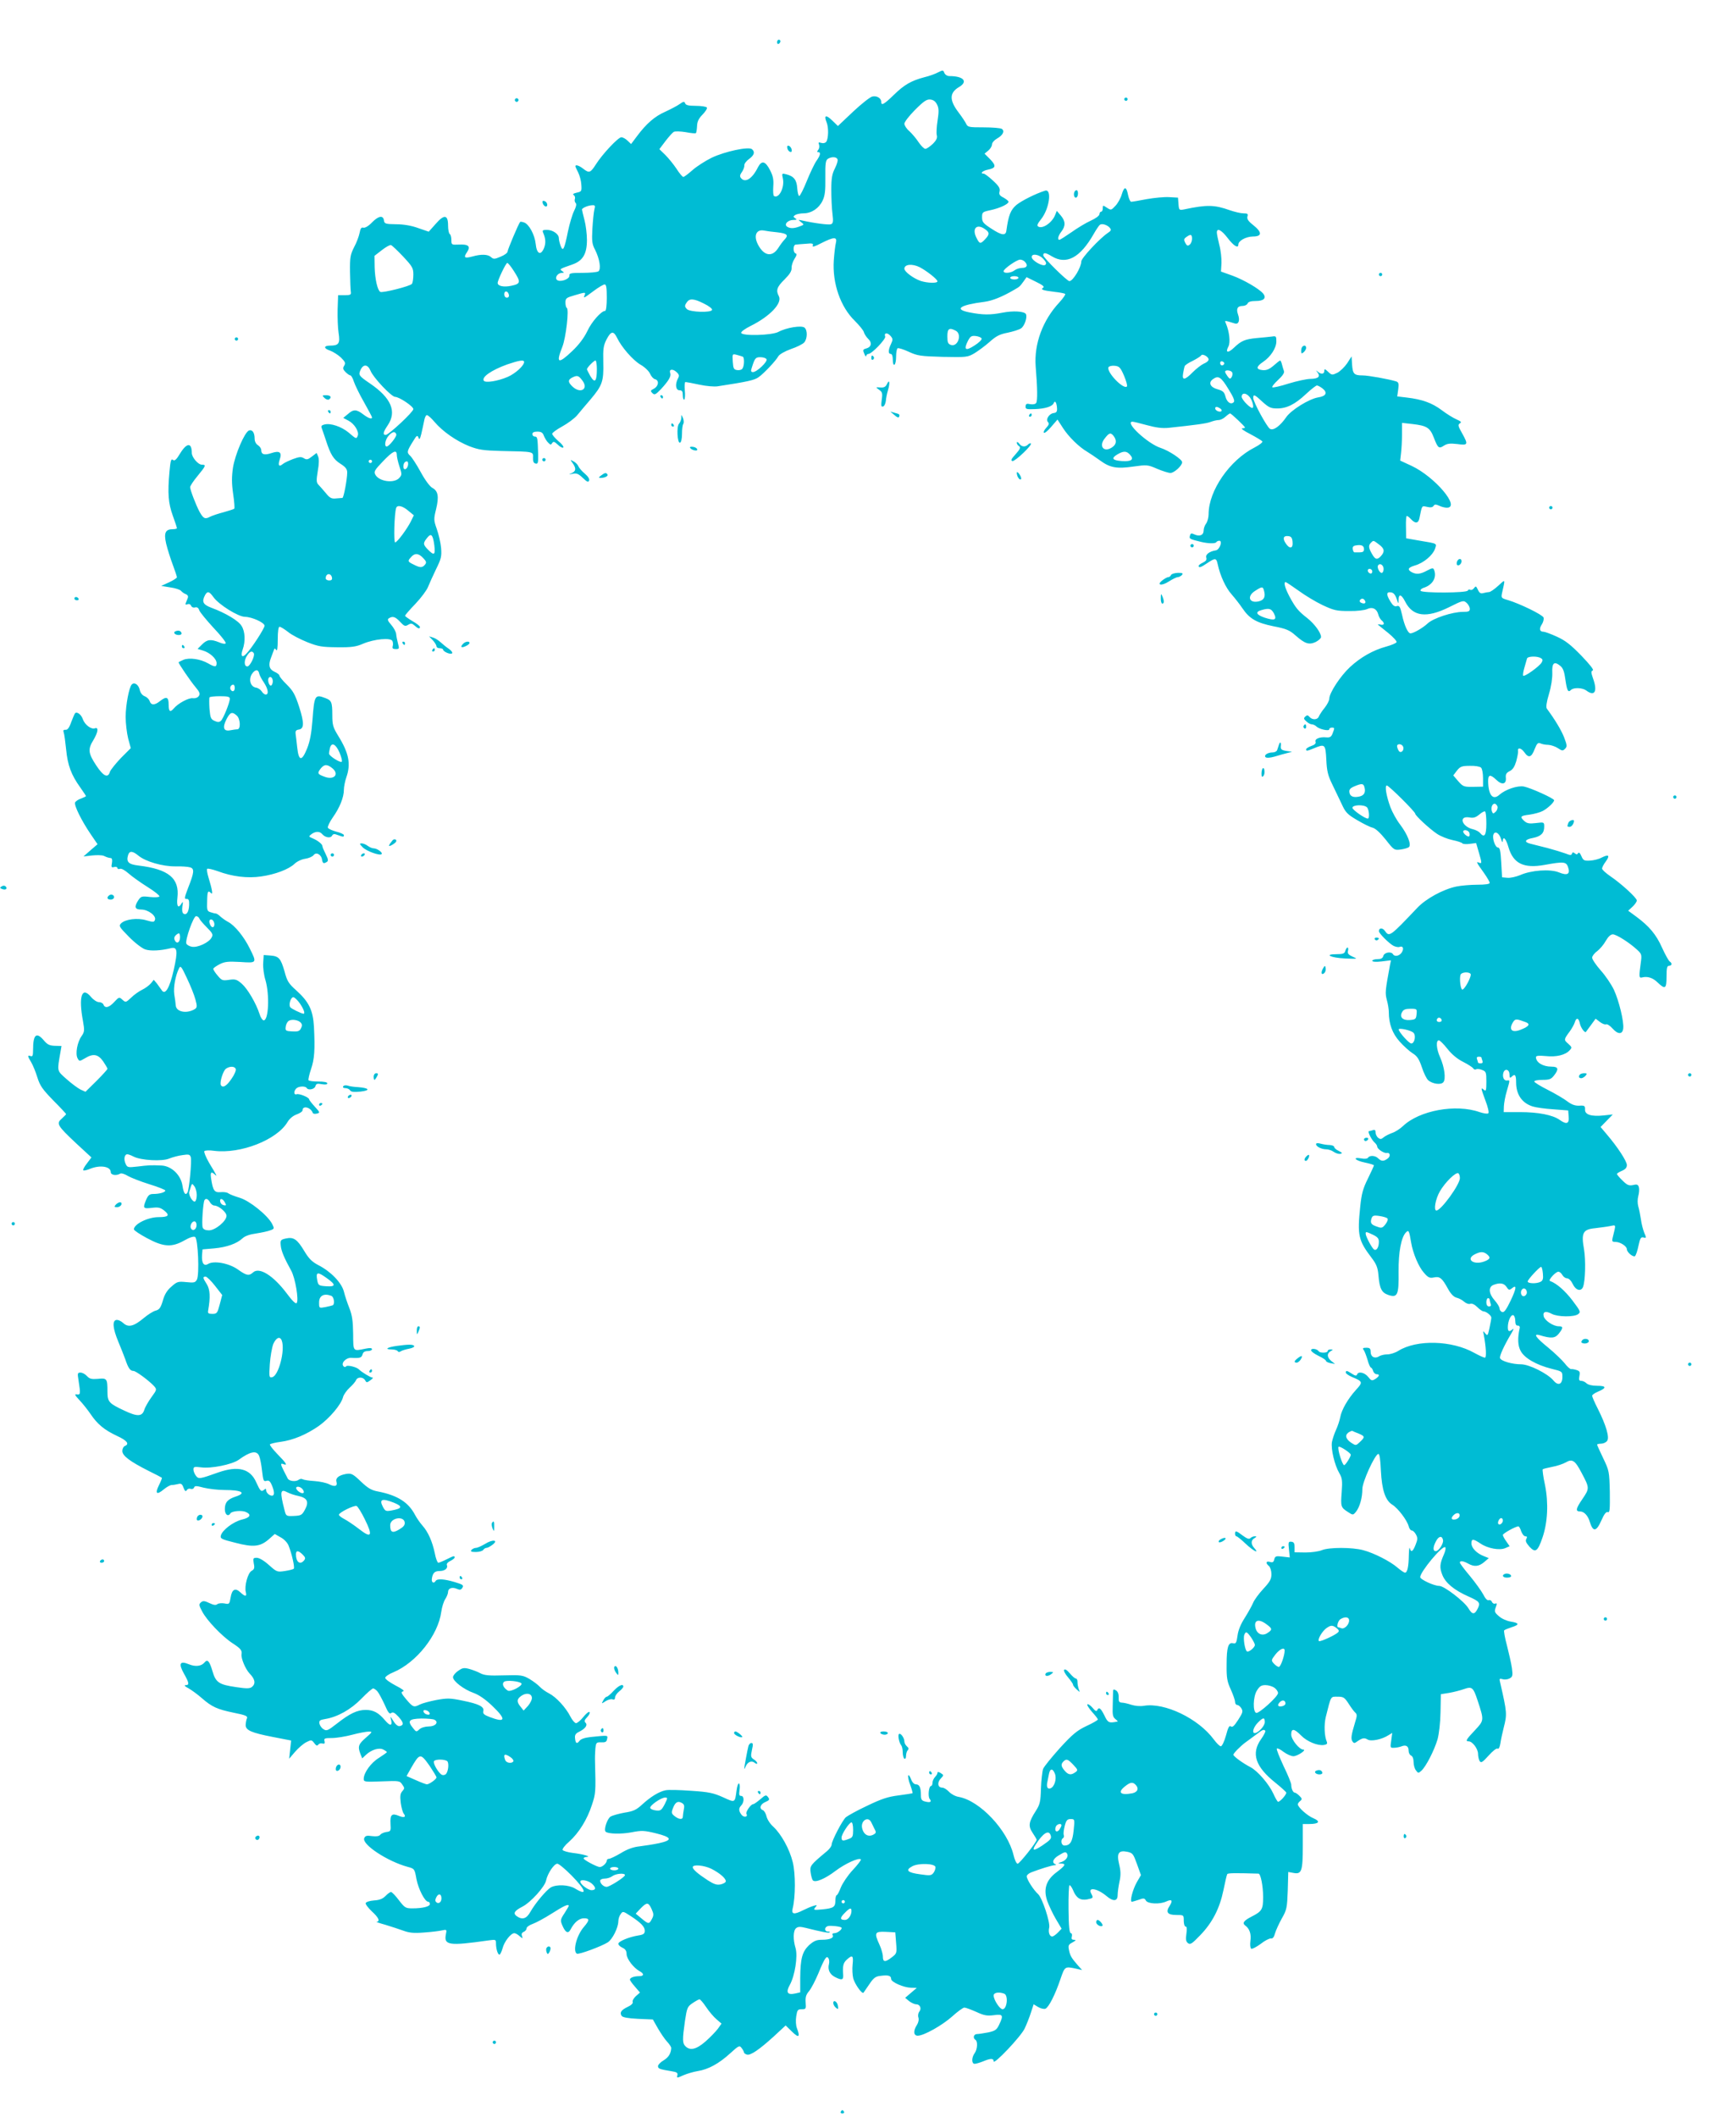 <?xml version="1.0" standalone="no"?>
<!DOCTYPE svg PUBLIC "-//W3C//DTD SVG 20010904//EN"
 "http://www.w3.org/TR/2001/REC-SVG-20010904/DTD/svg10.dtd">
<svg version="1.0" xmlns="http://www.w3.org/2000/svg"
 width="1050pt" height="1280pt" viewBox="0 0 1050 1280"
 preserveAspectRatio="xMidYMid meet">
<g transform="translate(0,1280) scale(0.1,-0.1)"
fill="#00bcd4" stroke="none">
<path d="M4700 12544 c0 -8 5 -12 10 -9 6 3 10 10 10 16 0 5 -4 9 -10 9 -5 0
-10 -7 -10 -16z"/>
<path d="M5675 12363 c-16 -9 -54 -23 -84 -30 -80 -21 -123 -46 -186 -108 -58
-56 -75 -66 -75 -41 0 23 -28 39 -55 32 -14 -4 -66 -45 -116 -92 l-91 -86 -34
33 c-38 37 -52 33 -35 -9 14 -32 12 -101 -2 -120 -6 -7 -18 -10 -30 -6 -16 5
-19 3 -13 -11 3 -10 1 -24 -5 -31 -8 -10 -8 -14 0 -14 17 0 13 -19 -11 -53
-12 -17 -38 -72 -58 -121 -20 -50 -41 -91 -46 -91 -5 0 -10 21 -12 46 -3 51
-20 73 -66 85 -27 7 -28 6 -21 -25 12 -54 -24 -125 -54 -106 -4 2 -6 28 -4 57
3 41 -1 63 -19 98 -29 57 -51 62 -74 18 -34 -69 -77 -96 -102 -65 -9 10 -7 20
6 38 9 13 15 31 14 39 -1 9 11 26 28 38 32 24 38 43 18 60 -21 17 -163 -14
-242 -51 -39 -19 -92 -53 -118 -76 -25 -22 -50 -41 -55 -41 -5 0 -24 22 -41
49 -18 27 -48 64 -68 84 l-36 35 37 49 c20 26 43 52 51 56 8 4 40 3 71 -2 31
-6 59 -9 62 -6 3 3 6 23 7 44 1 27 11 46 34 69 17 18 29 36 25 42 -3 5 -33 10
-66 10 -44 0 -61 4 -65 15 -5 13 -10 12 -33 -4 -15 -11 -54 -31 -86 -46 -65
-28 -116 -73 -172 -148 l-36 -48 -21 20 c-12 12 -29 21 -38 21 -19 0 -114
-101 -154 -164 -33 -52 -41 -54 -77 -26 -24 19 -47 26 -47 15 0 -4 8 -20 17
-38 9 -18 18 -51 19 -74 3 -39 1 -42 -28 -48 -21 -5 -26 -10 -18 -15 7 -4 10
-15 7 -23 -3 -8 -1 -19 5 -25 6 -6 3 -22 -10 -48 -11 -22 -27 -77 -37 -124
-22 -109 -30 -124 -44 -87 -6 16 -11 37 -11 47 0 25 -37 50 -73 50 -24 0 -28
-3 -22 -17 16 -37 17 -64 5 -94 -20 -47 -44 -34 -50 26 -6 56 -41 121 -71 130
-11 4 -22 5 -23 3 -10 -11 -76 -168 -76 -179 0 -8 -19 -22 -42 -31 -37 -16
-43 -16 -58 -3 -19 18 -60 19 -113 4 -48 -13 -55 -7 -32 27 23 35 8 48 -50 45
-44 -2 -45 -1 -45 28 0 16 -4 33 -10 36 -5 3 -10 26 -10 51 0 66 -23 70 -75
10 l-42 -47 -64 22 c-41 15 -89 23 -134 23 -65 1 -70 3 -73 24 -5 32 -33 27
-73 -14 -20 -21 -41 -33 -51 -31 -12 4 -18 -4 -23 -31 -4 -20 -18 -59 -33 -86
-23 -46 -26 -61 -25 -151 1 -55 3 -109 5 -120 3 -17 -3 -20 -37 -20 l-40 0 -3
-86 c-1 -47 1 -112 6 -143 10 -63 1 -76 -52 -76 -39 0 -40 -17 0 -30 19 -7 49
-26 66 -42 26 -26 29 -33 20 -49 -10 -15 -8 -23 8 -39 11 -11 24 -20 29 -20 5
0 15 -17 21 -37 7 -21 34 -77 61 -124 27 -48 49 -89 49 -93 0 -13 -23 -5 -54
19 -41 31 -58 31 -92 1 l-28 -23 32 -17 c35 -18 65 -66 56 -90 -8 -22 -10 -21
-55 18 -43 36 -110 59 -147 49 -17 -4 -21 -10 -16 -22 3 -9 15 -42 25 -73 28
-87 46 -116 89 -143 30 -19 40 -32 40 -52 0 -39 -21 -153 -29 -154 -3 0 -21
-2 -38 -3 -28 -3 -38 2 -63 33 -17 20 -37 43 -45 51 -12 13 -12 27 -3 82 8 44
8 74 2 88 l-9 21 -29 -22 c-24 -19 -32 -20 -48 -10 -16 10 -28 9 -66 -5 -26
-10 -54 -23 -63 -31 -22 -18 -29 -7 -17 29 15 43 -1 55 -51 38 -42 -14 -61 -8
-61 18 0 10 -9 23 -20 30 -12 7 -20 23 -20 40 0 36 -14 56 -34 49 -27 -11 -84
-145 -97 -225 -8 -56 -8 -95 1 -158 7 -47 10 -87 7 -90 -3 -3 -31 -12 -63 -21
-32 -8 -70 -21 -84 -28 -30 -16 -40 -11 -63 30 -21 39 -57 132 -57 149 0 8 20
38 45 68 51 62 53 68 26 68 -23 0 -61 45 -61 71 0 64 -30 63 -70 -2 -24 -40
-34 -48 -44 -40 -11 9 -15 -4 -21 -71 -12 -132 -7 -191 20 -266 14 -38 25 -72
25 -76 0 -3 -11 -6 -24 -6 -46 0 -56 -22 -41 -88 8 -33 26 -90 40 -127 14 -37
25 -71 25 -76 0 -4 -21 -18 -47 -30 l-48 -22 55 -9 c30 -4 60 -14 65 -21 6 -7
18 -16 29 -20 12 -5 16 -13 11 -25 -4 -9 -9 -23 -12 -30 -3 -8 0 -10 11 -6 9
4 18 0 22 -9 3 -8 13 -13 24 -10 12 3 20 -2 25 -17 4 -12 43 -59 86 -106 44
-46 77 -88 74 -94 -3 -5 -20 -3 -40 6 -50 20 -72 18 -103 -13 l-27 -27 33 -10
c41 -12 82 -49 82 -76 0 -25 -10 -25 -52 -1 -46 26 -112 36 -149 21 -16 -7
-29 -14 -29 -15 0 -8 73 -115 101 -148 26 -31 31 -42 22 -55 -6 -10 -21 -16
-37 -14 -26 3 -90 -32 -115 -62 -22 -26 -31 -19 -31 24 0 46 -13 51 -53 20
-32 -26 -54 -25 -62 1 -4 11 -17 24 -30 29 -14 5 -26 20 -30 39 -7 31 -32 48
-48 32 -16 -16 -37 -124 -37 -196 0 -39 7 -97 15 -130 l16 -59 -60 -60 c-32
-34 -62 -71 -66 -83 -12 -41 -40 -27 -84 40 -48 73 -50 97 -16 152 28 47 33
80 9 71 -22 -8 -61 21 -73 55 -9 28 -36 48 -47 36 -3 -3 -13 -27 -23 -53 -12
-35 -23 -49 -35 -47 -12 1 -15 -4 -11 -15 4 -10 10 -56 15 -104 9 -95 31 -154
85 -229 19 -27 35 -51 35 -53 0 -2 -14 -9 -30 -15 -17 -5 -33 -17 -36 -24 -6
-18 38 -108 95 -192 l41 -60 -43 -37 -42 -37 52 6 c28 3 60 2 70 -2 21 -10 29
-12 44 -14 7 -1 9 -12 6 -30 -5 -25 -3 -28 13 -24 11 3 20 0 20 -6 0 -5 7 -8
15 -5 9 4 30 -8 53 -28 20 -18 72 -55 115 -82 42 -26 74 -52 71 -57 -3 -5 -29
-6 -58 -3 -48 6 -53 4 -69 -19 -27 -41 -22 -57 17 -57 42 0 93 -38 83 -63 -5
-14 -11 -14 -52 -2 -53 16 -127 7 -153 -19 -15 -15 -11 -21 48 -81 35 -36 80
-70 98 -76 32 -11 93 -8 154 7 41 10 45 -14 19 -130 -25 -112 -53 -158 -74
-122 -7 10 -20 28 -29 40 l-18 21 -17 -21 c-10 -12 -34 -30 -53 -39 -19 -9
-50 -31 -67 -48 -32 -30 -33 -30 -53 -12 -19 17 -20 17 -49 -14 -31 -34 -56
-40 -65 -16 -3 8 -15 15 -27 15 -13 0 -34 14 -49 32 -55 66 -76 2 -48 -147 10
-57 9 -65 -9 -91 -26 -37 -38 -106 -24 -133 11 -20 11 -20 44 -1 50 31 80 26
111 -18 14 -21 26 -41 26 -45 0 -4 -30 -37 -66 -73 l-67 -66 -31 14 c-17 9
-55 37 -85 64 -58 52 -56 43 -35 164 l6 35 -41 1 c-32 1 -45 8 -66 33 -45 53
-65 36 -65 -58 0 -34 -3 -42 -15 -37 -20 7 -19 0 4 -38 10 -17 27 -58 37 -91
16 -51 31 -72 96 -139 43 -43 78 -81 78 -83 0 -2 -12 -14 -26 -27 -35 -30 -28
-42 87 -150 l92 -85 -27 -36 c-16 -20 -26 -39 -22 -42 3 -3 22 1 43 10 61 24
123 13 123 -21 0 -18 34 -23 57 -9 7 4 27 -2 45 -13 18 -11 77 -34 131 -51 53
-16 97 -34 97 -38 0 -11 -36 -21 -73 -21 -22 0 -31 -7 -43 -35 -21 -51 -19
-55 34 -49 39 5 52 2 75 -16 36 -29 27 -40 -34 -40 -64 0 -149 -42 -149 -74 0
-6 36 -30 79 -53 100 -54 150 -57 226 -14 33 19 57 26 65 21 18 -11 27 -227
11 -258 -10 -18 -17 -20 -64 -15 -50 5 -56 3 -90 -27 -26 -22 -42 -48 -52 -85
-13 -43 -21 -54 -42 -60 -15 -3 -48 -24 -73 -45 -61 -51 -94 -59 -125 -30 -13
12 -31 20 -42 18 -25 -5 -20 -53 13 -132 14 -34 33 -81 42 -106 18 -54 30 -70
49 -70 15 0 95 -59 126 -93 16 -19 16 -21 -17 -66 -18 -25 -38 -59 -43 -76
-13 -41 -41 -43 -121 -5 -94 44 -102 53 -102 116 0 77 -3 82 -58 76 -39 -3
-50 0 -66 17 -11 12 -28 21 -39 21 -18 0 -19 -4 -12 -47 13 -83 12 -88 -10
-85 -16 3 -13 -4 16 -35 20 -21 50 -59 67 -84 41 -61 83 -96 160 -132 61 -28
77 -49 47 -61 -8 -3 -15 -17 -15 -30 0 -29 45 -63 160 -121 41 -20 77 -39 79
-41 2 -2 -6 -22 -18 -46 -25 -51 -13 -60 30 -24 17 14 38 26 47 26 9 0 27 3
39 6 18 5 25 1 33 -22 8 -21 13 -25 20 -15 4 8 15 11 23 8 9 -3 18 0 21 8 4
11 13 11 58 -1 29 -7 85 -14 125 -14 106 0 136 -18 68 -40 -48 -16 -65 -35
-65 -76 0 -33 20 -48 34 -25 9 14 69 19 93 8 36 -16 27 -34 -24 -46 -52 -13
-118 -63 -127 -96 -5 -19 3 -23 87 -44 110 -29 151 -24 203 21 l36 32 35 -20
c20 -10 41 -32 48 -49 20 -49 39 -134 32 -141 -4 -4 -28 -10 -54 -14 -46 -7
-49 -6 -96 36 -30 27 -59 44 -74 44 -22 0 -23 -3 -18 -34 6 -28 3 -36 -13 -45
-23 -12 -45 -93 -35 -129 7 -28 -4 -28 -33 -1 -31 29 -51 19 -59 -31 -7 -40
-8 -42 -37 -36 -17 3 -36 1 -43 -4 -9 -8 -23 -6 -48 6 -29 14 -39 15 -51 5
-14 -12 -13 -18 6 -54 28 -55 121 -152 185 -194 48 -31 58 -43 54 -66 -4 -25
24 -91 49 -117 33 -34 38 -61 14 -81 -13 -10 -31 -11 -96 -1 -104 15 -123 28
-143 97 -18 61 -30 74 -48 52 -19 -23 -55 -27 -94 -11 -55 23 -65 5 -30 -57
32 -57 33 -69 10 -69 -11 -1 -5 -8 17 -19 19 -11 55 -37 80 -59 62 -54 93 -68
194 -89 70 -14 85 -20 80 -33 -4 -8 -7 -26 -8 -40 -1 -33 33 -48 167 -74 l108
-21 -6 -55 -6 -55 36 42 c20 23 50 49 68 58 30 15 32 15 48 -6 12 -16 18 -18
24 -9 4 6 15 10 25 7 13 -3 16 0 13 14 -5 17 1 19 44 19 27 0 83 9 124 20 41
11 85 19 99 19 24 0 23 -2 -17 -37 -45 -39 -50 -53 -33 -98 l11 -27 22 21 c34
32 81 46 106 32 12 -6 21 -13 21 -15 0 -3 -22 -18 -48 -35 -48 -29 -92 -90
-92 -127 0 -18 6 -19 109 -15 104 4 109 4 124 -19 15 -21 15 -24 0 -41 -12
-14 -14 -29 -9 -70 4 -29 12 -58 18 -65 17 -21 2 -27 -31 -13 -41 17 -52 6
-49 -48 3 -44 1 -47 -24 -50 -14 -2 -32 -9 -38 -17 -7 -9 -24 -11 -50 -8 -32
5 -41 2 -47 -13 -14 -38 141 -140 263 -173 41 -11 42 -12 53 -74 12 -61 51
-137 71 -137 6 0 10 -6 10 -14 0 -15 -43 -26 -106 -26 -41 0 -46 4 -81 49 -21
28 -42 50 -48 50 -5 0 -20 -10 -33 -24 -17 -17 -36 -25 -69 -27 -27 -2 -48 -9
-51 -16 -2 -7 15 -29 37 -50 41 -37 52 -61 29 -63 -7 0 16 -8 52 -18 36 -11
85 -27 110 -36 35 -13 62 -16 125 -11 44 3 93 9 109 13 28 6 29 5 23 -24 -13
-66 18 -71 256 -37 45 6 47 6 47 -17 0 -34 11 -69 21 -69 4 0 13 17 19 39 10
40 50 91 71 91 7 0 21 -8 32 -18 19 -16 20 -16 14 1 -4 12 -1 20 11 25 9 4 17
13 17 21 0 8 17 20 37 27 20 7 72 35 116 63 72 46 102 60 102 46 0 -3 -12 -23
-26 -45 -24 -36 -25 -43 -14 -70 19 -46 36 -56 51 -28 22 43 52 68 81 68 35 0
35 -11 0 -52 -44 -50 -69 -146 -43 -162 11 -7 151 45 188 69 28 19 62 87 63
126 0 14 6 34 14 44 13 19 15 18 57 -9 65 -42 89 -67 89 -91 0 -18 -7 -24 -40
-29 -56 -9 -120 -36 -120 -50 0 -7 11 -18 25 -24 18 -8 25 -20 25 -39 1 -29
42 -83 79 -103 28 -15 27 -30 -3 -30 -30 0 -56 -9 -56 -21 0 -4 14 -24 31 -43
l30 -35 -25 -22 c-13 -12 -22 -27 -19 -35 3 -8 -9 -20 -31 -30 -39 -19 -49
-34 -36 -54 6 -9 38 -15 99 -18 l90 -4 30 -53 c17 -29 41 -65 55 -80 15 -16
26 -33 26 -39 -1 -32 -16 -57 -46 -75 -19 -11 -34 -27 -34 -35 0 -16 10 -19
83 -31 31 -5 38 -10 34 -25 -4 -17 -3 -17 37 1 23 10 62 21 86 25 64 10 128
45 195 106 54 49 58 51 71 33 8 -10 14 -22 14 -26 0 -4 7 -10 17 -13 20 -8 74
28 166 112 l69 64 39 -38 c41 -40 50 -33 29 22 -6 15 -8 47 -4 71 6 38 9 43
33 43 26 0 27 2 24 41 -2 32 2 47 21 69 13 16 38 64 56 107 38 93 50 110 61
91 5 -7 6 -23 3 -35 -9 -33 5 -62 36 -78 41 -21 52 -19 50 12 -4 55 0 73 22
93 34 31 41 25 35 -29 -3 -27 -1 -65 4 -85 10 -35 53 -96 62 -86 2 3 18 26 35
51 26 39 38 48 69 51 46 6 63 1 63 -19 0 -19 76 -52 120 -53 l35 -1 -35 -30
-35 -30 24 -20 c13 -10 32 -19 42 -19 24 0 35 -26 19 -45 -6 -8 -9 -23 -5 -35
4 -13 0 -31 -9 -45 -23 -35 -21 -65 5 -65 37 0 149 63 209 117 32 29 65 53 73
53 8 0 40 -12 72 -26 47 -22 65 -25 106 -20 56 8 60 0 32 -58 -14 -30 -24 -37
-65 -46 -27 -5 -58 -10 -68 -10 -21 0 -27 -24 -10 -35 15 -9 12 -58 -5 -81
-19 -26 -19 -64 0 -64 9 0 32 7 52 15 45 19 63 19 63 0 0 -24 166 151 188 199
11 23 28 66 37 94 l17 52 28 -17 c15 -9 35 -13 43 -10 20 8 59 84 91 179 27
78 26 78 96 63 l35 -8 -26 29 c-39 45 -46 57 -53 91 -6 28 -4 34 21 47 21 12
24 15 9 16 -13 0 -17 5 -13 20 3 11 0 20 -6 20 -9 0 -13 43 -14 145 -1 80 2
145 6 145 5 0 14 -13 21 -29 19 -48 44 -64 85 -57 39 8 39 9 25 36 -22 41 37
31 92 -15 41 -35 68 -33 68 5 0 16 5 52 11 81 9 40 8 65 -2 106 -16 67 -3 86
50 75 32 -7 36 -13 58 -74 l24 -67 -25 -43 c-25 -44 -44 -118 -30 -118 4 0 23
6 42 12 29 11 35 10 43 -5 12 -20 84 -24 124 -5 33 15 40 6 20 -26 -26 -39
-14 -56 40 -56 45 0 45 0 45 -35 0 -19 5 -35 11 -35 8 0 9 -14 5 -43 -5 -34
-3 -47 9 -57 14 -11 24 -5 73 46 75 77 119 163 142 274 10 49 20 93 23 97 4 7
51 7 189 3 13 0 28 -75 28 -142 0 -74 -7 -86 -70 -118 -47 -24 -58 -39 -38
-54 26 -19 37 -51 31 -93 -3 -23 -1 -43 5 -47 6 -3 31 10 57 29 25 20 53 34
62 33 11 -2 19 8 25 31 5 18 24 59 41 90 30 52 32 64 36 169 l3 112 33 -6 c48
-9 55 12 55 165 l0 131 38 0 c60 0 72 15 26 35 -37 15 -94 67 -94 84 0 5 6 14
14 20 13 11 12 15 -5 32 -10 10 -23 19 -28 19 -10 0 -21 24 -21 48 0 9 -21 61
-47 114 -25 54 -44 101 -40 104 4 4 22 -5 41 -20 19 -14 46 -26 59 -26 24 0
83 39 60 40 -24 0 -73 61 -73 91 0 39 18 37 60 -6 35 -36 100 -63 138 -57 18
3 22 8 17 20 -15 35 -17 103 -6 149 33 131 28 123 71 123 36 0 42 -4 67 -42
15 -24 33 -48 40 -54 12 -10 12 -20 -1 -60 -23 -76 -26 -98 -16 -114 8 -12 13
-13 27 -2 33 23 45 25 65 13 21 -13 86 0 126 26 l23 14 -6 -45 c-7 -44 -6 -46
16 -45 13 0 33 4 44 8 29 12 45 2 45 -25 0 -14 7 -27 15 -30 9 -4 15 -19 15
-38 0 -18 6 -41 14 -51 14 -19 15 -19 34 -2 28 26 77 122 97 189 9 34 17 100
18 165 l2 108 50 8 c28 5 68 15 90 23 49 17 56 11 83 -71 39 -119 39 -118 -17
-178 -54 -57 -59 -67 -38 -67 23 0 57 -45 57 -76 0 -16 5 -36 10 -44 9 -12 18
-6 54 34 24 27 48 46 54 42 7 -4 13 7 17 31 3 21 12 64 20 95 21 83 21 89 -22
277 -5 20 -3 22 15 17 12 -4 31 -2 42 4 19 10 21 17 15 62 -4 28 -18 90 -30
137 -13 47 -20 89 -17 92 4 4 24 12 45 19 49 15 47 26 -5 34 -24 4 -56 18 -72
33 -26 22 -28 28 -19 53 9 23 8 27 -3 23 -8 -3 -16 2 -20 10 -3 9 -12 13 -19
11 -9 -4 -21 9 -34 35 -12 22 -48 72 -81 112 -33 39 -60 75 -60 80 0 13 21 10
50 -6 37 -21 65 -18 97 9 l28 24 -30 12 c-42 16 -75 49 -75 77 0 29 10 29 55
-1 44 -30 117 -43 151 -27 l25 11 -20 29 c-12 16 -21 34 -21 39 0 9 77 52 94
52 4 0 12 -13 17 -30 6 -16 17 -30 25 -30 11 0 12 -5 6 -16 -7 -12 -1 -24 19
-47 36 -39 50 -29 79 56 31 91 37 207 15 317 -11 49 -16 92 -14 95 3 3 29 9
58 15 29 5 66 18 82 27 39 23 56 12 95 -63 49 -92 49 -94 5 -159 -41 -60 -43
-75 -12 -75 22 0 46 -26 56 -60 20 -66 40 -64 71 6 17 39 29 54 39 50 12 -4
13 16 12 122 -3 124 -4 129 -40 204 -20 42 -37 79 -37 82 0 3 11 6 24 6 13 0
29 7 36 16 17 19 -5 95 -56 196 -19 37 -34 72 -34 78 0 5 15 16 34 24 55 23
54 36 -3 36 -31 0 -55 6 -65 15 -8 8 -22 15 -32 15 -13 0 -15 6 -11 29 5 24 2
30 -16 36 -12 4 -27 7 -34 6 -6 -1 -24 15 -39 35 -15 19 -61 63 -101 96 -74
60 -92 86 -50 74 69 -21 93 -19 115 9 28 35 28 45 0 45 -33 0 -84 34 -91 60
-7 28 12 35 49 15 36 -19 134 -20 159 -2 17 13 15 18 -34 83 -45 59 -95 103
-136 118 -13 4 34 56 51 56 7 0 18 -9 24 -20 6 -11 19 -20 28 -20 11 0 25 -14
35 -35 18 -38 50 -47 62 -17 14 36 17 161 6 227 -18 100 -7 121 67 128 31 4
72 9 91 13 37 7 36 14 15 -71 -5 -21 -3 -25 18 -25 28 0 68 -26 68 -44 0 -18
37 -49 49 -42 5 4 15 31 21 62 10 47 15 55 31 51 17 -5 18 -3 4 29 -7 18 -17
55 -20 81 -4 26 -11 62 -16 78 -5 18 -5 43 0 62 5 18 7 42 4 53 -5 17 -11 20
-35 14 -25 -5 -36 -1 -64 27 -19 18 -34 36 -34 40 0 4 14 12 30 19 21 9 30 19
30 35 0 23 -56 109 -121 185 l-38 45 37 38 37 38 -55 -6 c-76 -8 -115 5 -113
36 1 22 -3 25 -35 23 -26 -1 -47 7 -72 26 -19 15 -72 46 -117 69 -46 23 -83
46 -83 51 0 6 22 10 49 10 42 0 53 4 70 26 31 39 27 54 -15 54 -52 0 -93 25
-94 57 0 9 15 11 59 7 64 -7 119 6 145 35 15 16 14 19 -9 40 -27 23 -27 25 11
76 12 17 25 40 29 53 9 31 24 28 31 -8 6 -26 30 -59 37 -49 2 2 15 21 31 42
l27 37 25 -19 c14 -11 31 -18 38 -15 7 3 25 -9 40 -26 32 -36 60 -36 64 1 5
42 -26 168 -56 233 -16 34 -52 87 -81 119 -28 32 -51 66 -51 76 0 9 13 27 30
39 16 12 40 40 52 62 15 26 30 40 43 40 22 0 102 -51 148 -94 27 -25 28 -30
21 -79 -11 -81 -11 -92 6 -88 34 9 66 -1 95 -29 47 -45 55 -40 55 35 0 51 3
65 15 65 18 0 20 16 4 26 -6 4 -27 41 -46 83 -36 81 -78 130 -156 188 l-49 36
26 24 c14 13 26 30 26 38 0 16 -94 102 -162 148 -26 18 -48 38 -48 45 0 7 10
26 22 42 27 37 19 46 -23 25 -18 -10 -50 -18 -72 -19 -35 -2 -41 1 -52 27 -8
19 -15 25 -20 18 -5 -9 -10 -9 -20 -1 -10 8 -14 7 -17 -2 -4 -11 -11 -10 -39
1 -19 7 -68 22 -109 33 -41 10 -88 22 -103 26 -41 10 -35 26 15 35 49 10 68
29 68 68 0 28 -1 28 -50 22 -40 -5 -54 -2 -70 12 -29 27 -25 32 32 39 28 4 64
14 79 22 29 15 69 52 69 65 0 11 -142 75 -183 83 -39 7 -112 -18 -148 -50 -39
-35 -66 -3 -68 79 -1 44 12 47 50 11 34 -33 61 -26 57 13 -2 21 3 30 23 40 19
9 30 27 40 60 7 27 12 53 11 60 -5 25 18 22 38 -6 26 -37 43 -32 63 21 13 33
20 39 34 33 10 -5 32 -9 48 -9 17 -1 43 -10 58 -20 25 -17 30 -17 43 -4 13 13
13 21 -5 68 -17 44 -56 109 -105 175 -6 8 -2 40 13 89 14 47 21 95 20 128 -3
60 12 72 49 41 16 -13 24 -35 30 -81 10 -68 16 -82 34 -64 16 16 69 14 92 -3
52 -39 70 -6 41 74 -12 34 -12 43 -1 47 8 3 -17 35 -69 89 -64 66 -97 92 -148
115 -37 17 -73 30 -81 30 -24 0 -28 18 -10 45 9 14 13 32 10 41 -6 17 -144 84
-214 105 -42 12 -43 14 -37 43 20 89 22 85 -23 44 -23 -21 -48 -38 -55 -38 -6
0 -22 -3 -34 -6 -17 -5 -25 0 -34 20 -11 23 -13 24 -24 9 -7 -9 -17 -13 -23
-9 -5 3 -12 1 -14 -5 -5 -15 -281 -16 -286 -1 -2 6 6 13 17 17 56 17 83 63 65
109 -5 13 -10 13 -42 -4 -41 -22 -64 -25 -93 -10 -29 16 -23 28 20 41 52 15
106 61 120 99 12 36 18 32 -94 51 l-80 14 -1 68 c-1 37 1 67 5 67 5 0 16 -9
26 -20 25 -27 44 -25 50 5 17 82 13 77 47 70 20 -5 33 -3 39 6 6 10 13 10 34
1 14 -7 35 -12 46 -12 86 0 -72 187 -213 253 l-69 32 5 44 c3 24 6 75 6 114
l0 70 63 -7 c87 -10 106 -22 129 -81 25 -65 31 -70 61 -50 20 13 38 15 81 10
66 -9 68 -4 29 66 -24 42 -26 51 -13 59 12 7 7 12 -20 24 -19 8 -60 33 -90 56
-59 44 -118 65 -210 76 l-59 7 6 42 c5 36 2 44 -13 49 -46 14 -169 36 -202 36
-52 0 -60 9 -64 65 l-3 50 -27 -42 c-15 -22 -42 -48 -59 -57 -31 -15 -34 -15
-56 6 -19 18 -23 19 -23 5 0 -20 -20 -22 -40 -4 -12 10 -12 9 -1 -5 19 -25 5
-38 -42 -39 -23 0 -82 -13 -132 -28 -49 -16 -94 -26 -99 -23 -5 2 10 22 34 44
27 25 40 44 36 54 -3 9 -9 27 -12 40 -3 13 -8 24 -11 24 -3 0 -21 -14 -40 -31
-26 -22 -43 -29 -66 -27 -42 4 -40 21 3 50 46 31 80 84 80 124 0 31 -2 33 -27
29 -16 -2 -56 -6 -91 -9 -72 -7 -94 -16 -139 -59 -36 -34 -53 -30 -33 8 13 24
6 89 -15 139 -9 20 -11 20 54 0 23 -7 32 19 19 55 -12 34 -3 51 27 51 14 0 28
7 31 15 4 10 20 15 50 15 48 0 66 18 44 45 -24 29 -117 83 -185 108 l-70 25 3
51 c1 28 -4 77 -13 110 -8 32 -15 66 -15 75 0 30 28 16 66 -34 36 -47 64 -64
64 -39 0 23 45 48 88 49 56 0 57 25 2 69 -31 24 -39 38 -35 52 5 16 1 19 -24
19 -17 0 -54 9 -83 19 -93 33 -138 34 -275 5 -31 -6 -32 -5 -35 32 l-3 39 -53
3 c-29 2 -90 -4 -136 -12 -45 -9 -88 -16 -94 -16 -6 0 -14 18 -19 41 -10 52
-23 54 -38 4 -6 -22 -23 -53 -38 -69 -26 -28 -27 -28 -52 -12 -24 16 -25 16
-25 -4 0 -11 -4 -20 -10 -20 -5 0 -10 -7 -10 -15 0 -9 -23 -26 -52 -39 -29
-13 -82 -45 -117 -70 -36 -25 -69 -46 -73 -46 -14 0 -8 24 12 50 26 34 25 63
-4 97 l-24 28 -10 -25 c-18 -46 -76 -86 -102 -70 -10 6 -5 17 18 46 49 62 66
184 23 171 -57 -18 -141 -60 -173 -86 -35 -30 -48 -61 -61 -156 -4 -32 -29
-28 -90 12 -50 32 -57 41 -57 69 0 31 3 33 50 43 57 12 110 37 110 51 0 5 -14
16 -30 25 -24 12 -29 20 -24 38 4 18 -4 32 -40 65 -25 23 -50 42 -56 42 -25 0
-7 18 25 24 49 10 52 23 14 63 l-34 34 23 19 c12 10 22 26 22 37 0 10 14 26
30 35 36 20 49 46 29 59 -8 5 -57 9 -110 9 -90 0 -96 1 -106 23 -6 12 -26 42
-45 67 -57 75 -56 119 3 154 56 33 27 66 -58 66 -14 0 -26 8 -31 19 -7 18 -9
18 -37 4z m-7 -196 c11 -22 11 -42 3 -95 -6 -37 -8 -77 -5 -89 5 -16 -2 -31
-24 -53 -17 -16 -37 -30 -45 -30 -8 0 -26 18 -41 40 -14 22 -40 52 -56 67 -17
14 -30 35 -30 45 0 10 29 48 65 84 53 53 71 65 93 62 18 -2 31 -12 40 -31z
m-602 -331 c3 -7 -5 -32 -16 -54 -17 -33 -22 -59 -22 -129 0 -49 3 -114 7
-145 6 -48 4 -59 -9 -64 -14 -5 -101 6 -176 23 -24 5 -24 5 -5 -10 20 -15 19
-16 -8 -26 -34 -13 -57 -14 -76 -2 -21 14 4 41 38 41 20 0 23 2 11 10 -13 9
-13 11 0 20 8 5 31 10 50 10 48 0 93 30 115 76 15 31 18 61 17 141 -1 87 2
104 16 113 24 14 52 12 58 -4z m-1471 -303 c-4 -16 -9 -67 -12 -116 -4 -75 -2
-93 16 -127 28 -55 38 -119 20 -131 -8 -5 -51 -9 -95 -9 -71 0 -82 -2 -80 -17
1 -22 -59 -42 -76 -25 -14 14 6 42 31 42 14 0 14 2 1 11 -17 12 -17 12 60 39
65 22 90 64 90 149 0 36 -7 91 -15 121 -8 30 -15 59 -15 63 0 9 38 26 64 26
15 1 17 -4 11 -26z m3117 -110 c11 -13 9 -18 -12 -32 -48 -32 -160 -152 -160
-172 0 -35 -50 -119 -72 -119 -14 0 -158 142 -158 156 0 19 14 17 52 -6 88
-53 171 -9 253 135 16 28 33 53 38 56 13 9 44 -1 59 -18z m-754 -9 c28 -19 28
-32 0 -61 -28 -30 -33 -29 -52 9 -29 57 2 88 52 52z m-1255 -19 c59 -7 68 -17
42 -44 -9 -9 -26 -32 -38 -51 -37 -57 -87 -48 -123 22 -27 53 -10 92 36 84 14
-3 51 -8 83 -11z m2507 -39 c0 -13 -6 -29 -14 -35 -12 -10 -17 -8 -27 10 -10
19 -9 25 7 36 26 19 34 16 34 -11z m-2154 -23 c-4 -16 -10 -64 -13 -108 -9
-138 40 -281 128 -366 25 -25 50 -55 54 -67 3 -13 16 -31 27 -42 24 -22 18
-49 -12 -57 -22 -6 -23 -9 -10 -38 5 -11 9 -14 9 -7 1 6 7 12 14 12 20 0 106
90 101 105 -9 22 12 26 31 5 16 -18 16 -24 5 -48 -18 -37 -19 -62 -3 -62 8 0
13 -13 13 -36 0 -21 4 -33 10 -29 6 3 10 26 10 50 0 24 4 46 9 49 5 3 35 -6
67 -21 54 -25 72 -27 207 -31 143 -3 150 -2 191 22 23 14 65 45 92 69 39 35
61 46 108 55 33 7 69 18 81 26 22 14 40 69 30 87 -11 17 -77 21 -143 8 -72
-14 -117 -14 -199 2 -96 19 -57 45 92 64 46 6 107 30 180 73 33 19 33 19 57
52 l17 24 57 -28 c41 -20 53 -30 43 -36 -17 -11 -4 -16 70 -25 30 -3 59 -9 63
-12 5 -2 -11 -26 -35 -52 -100 -107 -153 -250 -143 -386 11 -133 12 -209 3
-222 -5 -7 -20 -10 -36 -7 -21 5 -27 2 -28 -13 -1 -17 5 -19 55 -17 63 2 107
16 115 36 7 20 18 4 20 -28 2 -23 -3 -30 -21 -32 -27 -4 -49 -39 -33 -55 8 -8
5 -17 -11 -34 -12 -13 -18 -26 -14 -30 4 -4 24 12 44 36 l38 44 33 -51 c34
-53 97 -115 147 -144 16 -10 51 -33 77 -52 61 -45 102 -52 204 -37 79 11 85
11 142 -14 33 -14 69 -25 80 -25 23 0 71 44 71 65 0 17 -80 70 -129 86 -79 25
-223 159 -171 159 5 0 44 -9 87 -21 55 -15 92 -20 132 -16 161 17 229 26 254
36 16 6 37 11 48 11 11 0 29 9 41 20 12 11 25 20 28 20 7 0 90 -79 90 -85 0
-3 -8 -5 -17 -5 -10 -1 12 -16 49 -35 36 -19 69 -39 73 -44 3 -6 -18 -22 -47
-37 -150 -76 -278 -261 -278 -403 0 -20 -7 -46 -15 -57 -8 -10 -15 -29 -15
-42 0 -28 -24 -38 -55 -24 -19 9 -24 8 -28 -8 -5 -18 -2 -20 68 -37 42 -10 85
-11 91 -2 3 5 11 9 19 9 21 0 2 -54 -21 -58 -39 -6 -64 -25 -58 -44 4 -13 -2
-21 -20 -30 -14 -6 -26 -15 -26 -20 0 -14 14 -9 52 17 48 32 55 32 63 -7 15
-70 49 -143 84 -182 20 -23 50 -61 66 -85 42 -62 84 -87 187 -108 77 -15 97
-23 133 -55 58 -51 82 -59 123 -40 17 9 32 22 32 30 0 26 -40 80 -83 114 -55
43 -70 61 -107 129 -28 53 -38 89 -24 89 3 0 38 -23 77 -51 38 -28 104 -68
146 -88 69 -32 84 -36 161 -36 48 -1 95 5 109 12 31 15 58 2 67 -32 3 -13 12
-29 20 -36 21 -17 17 -32 -7 -26 -12 3 -18 2 -13 -2 5 -4 33 -27 62 -50 29
-24 51 -48 49 -54 -2 -6 -30 -18 -63 -27 -80 -22 -154 -64 -219 -124 -58 -54
-125 -156 -125 -191 0 -11 -13 -36 -28 -55 -16 -19 -31 -43 -35 -52 -8 -22
-40 -23 -57 -3 -9 11 -15 12 -25 2 -11 -10 -10 -15 6 -29 10 -10 25 -18 33
-18 8 0 21 -6 28 -13 17 -17 78 -30 78 -17 0 6 7 10 15 10 18 0 18 -1 5 -35
-8 -21 -16 -26 -38 -24 -40 4 -72 -9 -65 -27 3 -10 -5 -18 -26 -25 -17 -6 -31
-15 -31 -20 0 -12 5 -11 47 6 67 28 70 25 75 -69 3 -68 10 -96 35 -147 17 -35
43 -90 58 -121 23 -51 35 -63 93 -97 37 -22 79 -43 94 -46 18 -5 46 -31 79
-72 50 -64 52 -65 91 -60 22 3 45 10 50 15 15 15 -8 75 -53 135 -22 28 -48 76
-59 105 -25 67 -36 132 -22 132 12 0 172 -159 172 -171 0 -11 85 -90 131 -121
22 -15 65 -32 94 -38 30 -6 57 -15 60 -20 3 -4 23 -6 44 -3 l39 5 16 -55 c20
-68 20 -71 0 -63 -17 7 -15 2 33 -65 18 -26 33 -51 33 -58 0 -7 -26 -11 -75
-11 -40 0 -98 -5 -127 -11 -80 -17 -183 -73 -236 -129 -166 -175 -169 -177
-196 -139 -14 20 -36 19 -36 -2 0 -13 61 -74 89 -89 13 -6 29 -9 36 -6 21 8
28 -10 13 -34 -14 -21 -43 -27 -53 -10 -11 18 -52 11 -58 -10 -4 -15 -14 -20
-36 -20 -17 0 -31 -5 -31 -10 0 -6 21 -8 56 -4 l57 7 -6 -29 c-29 -158 -30
-167 -19 -211 7 -24 12 -57 12 -73 0 -71 21 -129 66 -179 25 -28 60 -59 79
-71 26 -16 38 -34 55 -84 11 -35 29 -70 38 -78 26 -23 78 -30 92 -12 16 19 7
91 -20 151 -23 51 -26 103 -7 102 6 0 30 -24 52 -52 27 -34 60 -61 94 -78 30
-15 57 -33 61 -39 4 -7 12 -10 18 -6 6 3 22 2 36 -4 24 -9 26 -14 26 -71 0
-53 -2 -60 -15 -49 -20 17 -19 12 10 -67 14 -36 22 -70 17 -75 -5 -5 -28 -1
-53 7 -144 51 -365 10 -464 -85 -17 -16 -46 -35 -65 -41 -19 -7 -43 -19 -52
-27 -14 -12 -20 -12 -33 -2 -8 7 -15 21 -15 32 0 14 -5 18 -16 14 -9 -3 -19
-6 -24 -6 -11 0 16 -54 35 -70 8 -7 15 -18 15 -24 0 -14 41 -41 57 -38 21 4
25 -19 7 -33 -25 -19 -39 -18 -58 0 -17 18 -52 20 -62 4 -4 -6 -20 -8 -40 -4
-58 10 -38 -13 21 -25 30 -6 55 -14 55 -17 0 -3 -16 -38 -36 -79 -30 -60 -39
-92 -47 -171 -18 -173 -11 -204 68 -308 29 -38 38 -59 42 -104 7 -83 19 -108
61 -122 55 -18 63 1 61 141 -1 119 16 209 45 238 16 16 19 11 31 -62 11 -65
45 -146 77 -182 26 -30 35 -34 60 -29 36 8 50 -3 85 -67 18 -33 35 -50 52 -55
14 -3 35 -14 47 -25 12 -10 28 -16 37 -12 10 3 26 -4 42 -20 14 -14 31 -26 38
-26 17 -1 47 -25 47 -38 0 -6 -5 -34 -11 -62 -10 -47 -12 -50 -26 -33 -13 17
-14 16 -9 -7 14 -74 18 -140 7 -140 -6 0 -35 13 -64 29 -135 76 -348 82 -460
12 -19 -12 -49 -21 -66 -21 -17 0 -40 -5 -50 -12 -26 -16 -51 -3 -51 27 0 20
-5 25 -26 25 -20 0 -24 -3 -17 -12 6 -7 16 -34 24 -60 7 -27 17 -48 21 -48 3
0 10 -9 13 -20 3 -11 13 -20 21 -20 21 0 17 -13 -8 -29 -20 -12 -24 -11 -43
13 -22 27 -60 35 -67 14 -3 -9 -12 -8 -31 5 -31 20 -37 21 -37 6 0 -5 17 -17
38 -26 65 -27 66 -31 24 -77 -49 -54 -88 -121 -96 -167 -4 -20 -15 -53 -25
-75 -10 -21 -21 -55 -25 -74 -7 -42 16 -140 45 -189 17 -29 19 -45 14 -115 -7
-87 -5 -92 39 -120 29 -19 30 -19 48 3 22 28 38 84 38 137 0 43 74 205 96 212
8 2 13 -31 16 -100 6 -119 27 -181 69 -207 34 -21 89 -93 99 -130 3 -14 12
-26 19 -26 7 0 18 -11 25 -24 11 -20 11 -30 -2 -62 -16 -42 -28 -49 -35 -21
-3 9 -5 -10 -6 -43 -1 -70 -9 -105 -23 -105 -6 0 -26 14 -45 30 -43 38 -143
89 -208 106 -67 18 -206 18 -250 0 -19 -8 -63 -14 -99 -14 l-66 1 0 32 c0 23
-5 31 -20 32 -17 2 -19 -3 -14 -46 l5 -49 -44 5 c-39 5 -45 3 -50 -17 -4 -17
-10 -20 -26 -15 -24 7 -28 -7 -6 -25 8 -7 15 -29 15 -49 0 -30 -9 -46 -49 -89
-27 -29 -55 -67 -62 -85 -7 -17 -30 -58 -50 -90 -24 -37 -40 -75 -44 -108 -6
-43 -10 -50 -26 -46 -30 8 -40 -24 -40 -128 -1 -81 3 -103 25 -151 14 -31 26
-65 26 -75 0 -11 6 -19 13 -19 7 0 18 -9 25 -20 11 -18 9 -27 -19 -70 -24 -37
-35 -47 -44 -40 -10 8 -17 -6 -30 -55 -10 -36 -24 -65 -31 -65 -7 0 -26 19
-43 42 -93 126 -297 224 -422 203 -23 -4 -54 -1 -76 6 -21 7 -47 13 -58 13
-16 1 -20 7 -19 32 1 20 -5 35 -16 42 -15 9 -18 7 -18 -11 0 -12 -1 -50 -2
-85 -2 -52 1 -65 16 -77 10 -8 17 -15 14 -15 -53 -11 -59 -8 -80 36 -22 45
-34 54 -44 32 -3 -9 -13 -4 -28 15 -13 15 -27 24 -31 21 -4 -4 9 -24 28 -46
19 -21 35 -41 35 -46 0 -4 -31 -22 -68 -39 -57 -27 -83 -48 -161 -133 -50 -56
-97 -113 -102 -127 -5 -15 -11 -67 -13 -117 -2 -80 -6 -97 -30 -135 -45 -70
-48 -93 -20 -135 13 -19 24 -38 24 -41 0 -15 -104 -145 -115 -145 -7 0 -18 23
-25 53 -36 150 -203 328 -331 351 -20 3 -46 17 -59 31 -13 14 -31 25 -41 25
-27 0 -32 30 -10 54 20 21 20 22 1 34 -13 8 -20 9 -20 1 0 -6 -7 -17 -15 -25
-8 -9 -15 -24 -15 -35 0 -10 -4 -19 -9 -19 -13 0 -20 -63 -8 -78 14 -18 4 -24
-27 -16 -21 5 -26 12 -26 39 0 46 -9 65 -30 65 -11 0 -23 12 -30 32 -7 18 -14
27 -17 21 -2 -7 3 -33 13 -58 9 -25 15 -47 13 -49 -2 -1 -40 -7 -85 -13 -64
-8 -103 -21 -190 -63 -60 -28 -117 -60 -128 -69 -21 -19 -86 -143 -86 -166 0
-8 -12 -25 -27 -38 -103 -86 -105 -89 -100 -130 3 -22 9 -43 14 -48 15 -15 74
10 137 58 57 43 141 82 153 69 3 -3 -19 -32 -49 -64 -30 -32 -62 -80 -72 -105
-10 -26 -21 -47 -25 -47 -4 0 -8 -14 -8 -30 0 -42 -10 -49 -78 -56 -54 -5 -57
-4 -44 12 13 15 12 16 -11 9 -14 -4 -42 -16 -62 -26 -55 -28 -72 -25 -64 9 18
70 18 212 1 281 -19 79 -70 171 -119 216 -19 17 -36 44 -40 62 -4 17 -14 34
-22 37 -24 9 -16 36 15 49 25 11 27 15 17 29 -12 16 -16 15 -47 -12 -19 -16
-38 -30 -44 -30 -15 -1 -47 -49 -40 -59 11 -19 -17 -23 -30 -5 -18 24 -18 39
-2 56 19 19 19 58 0 58 -12 0 -14 7 -10 35 3 19 2 37 -3 40 -5 3 -12 -16 -15
-42 -10 -76 -8 -75 -82 -41 -58 26 -86 32 -193 39 -69 5 -138 7 -155 3 -39 -8
-90 -39 -142 -87 -34 -31 -52 -40 -105 -48 -34 -6 -73 -17 -85 -24 -21 -14
-42 -79 -30 -91 13 -14 95 -16 157 -4 62 12 77 11 147 -6 98 -24 103 -42 18
-60 -33 -7 -85 -15 -117 -19 -38 -4 -74 -17 -113 -41 -32 -19 -64 -34 -71 -34
-8 0 -14 -5 -14 -11 0 -15 -26 -39 -42 -39 -17 0 -98 43 -98 52 0 5 8 8 18 9
32 1 -20 17 -82 24 -31 4 -59 12 -63 18 -3 6 14 29 40 51 58 52 108 132 137
221 23 69 24 79 19 260 -1 22 0 58 2 80 4 38 6 40 36 39 25 -1 32 3 35 20 5
24 8 23 -101 12 -35 -4 -58 -12 -66 -23 -16 -21 -24 -16 -27 17 -2 18 4 28 23
37 39 19 55 41 41 55 -9 9 -7 18 10 35 12 13 18 26 14 30 -4 5 -21 -9 -38 -30
-16 -20 -36 -37 -44 -37 -7 0 -23 18 -34 40 -28 55 -86 118 -129 140 -20 10
-45 28 -56 40 -11 12 -39 33 -62 47 -40 23 -51 25 -155 22 -89 -3 -119 0 -143
13 -16 9 -46 20 -67 26 -31 8 -41 7 -67 -12 -17 -11 -31 -29 -31 -38 0 -24 65
-74 124 -95 33 -12 71 -38 113 -78 87 -83 82 -105 -15 -68 -34 13 -42 20 -39
35 8 27 -25 44 -124 64 -77 16 -93 16 -160 4 -41 -8 -85 -20 -99 -27 -37 -19
-42 -17 -83 31 -31 37 -34 45 -19 48 11 3 -5 15 -46 36 -34 18 -62 38 -62 46
0 7 22 23 50 34 138 58 270 224 289 365 4 29 15 64 24 77 9 14 17 33 17 43 0
23 25 32 54 19 18 -8 25 -6 33 7 9 15 3 19 -46 34 -64 19 -107 22 -116 7 -11
-18 -26 -10 -23 13 5 35 17 47 47 47 31 0 52 16 44 36 -3 8 6 18 21 25 14 7
26 16 26 21 0 12 -6 10 -50 -12 -22 -11 -44 -20 -49 -20 -5 0 -15 25 -21 57
-15 72 -41 130 -75 168 -15 17 -35 46 -45 65 -40 76 -106 118 -224 141 -39 7
-61 20 -103 60 -49 47 -58 51 -90 46 -44 -8 -65 -25 -58 -48 8 -26 -10 -32
-45 -14 -16 8 -56 17 -89 19 -33 2 -64 7 -71 11 -6 4 -16 2 -23 -3 -18 -14
-59 -9 -67 8 -4 8 -15 29 -24 47 -20 39 -20 47 -1 39 27 -10 16 7 -37 61 -28
29 -49 56 -45 59 4 4 32 11 63 15 77 10 157 44 232 96 66 47 136 130 147 175
4 15 22 40 39 56 18 16 35 36 39 45 8 22 43 22 55 1 9 -16 11 -16 33 0 13 9
18 16 11 16 -11 0 -65 33 -82 50 -14 14 -70 27 -76 18 -4 -6 -10 -6 -16 0 -18
18 14 53 47 51 51 -3 62 0 68 21 3 14 14 20 31 20 14 0 26 5 26 11 0 8 -12 9
-37 4 -80 -16 -76 -21 -77 90 -1 77 -6 112 -23 155 -12 30 -27 75 -33 100 -14
54 -80 122 -155 160 -38 20 -57 39 -84 84 -43 72 -65 87 -111 77 -32 -7 -35
-10 -32 -41 2 -33 22 -79 63 -153 25 -44 48 -182 33 -197 -6 -6 -27 15 -59 58
-81 108 -166 162 -204 128 -25 -23 -40 -20 -93 18 -54 38 -145 54 -179 33 -26
-16 -40 5 -37 53 l3 35 70 6 c77 7 138 29 172 61 15 14 44 24 81 29 32 5 71
13 86 19 26 9 26 11 12 39 -27 52 -136 140 -196 158 -30 9 -61 21 -69 27 -7 6
-28 9 -47 7 -37 -3 -46 9 -57 82 -6 39 0 45 22 25 17 -16 14 -9 -34 70 -20 35
-33 67 -29 71 5 5 32 6 59 2 160 -20 380 66 444 174 12 20 33 38 55 46 20 7
36 18 36 25 0 31 50 18 62 -16 1 -5 13 -7 24 -4 21 5 20 7 -12 42 -19 21 -34
40 -34 44 0 12 -61 37 -76 31 -17 -6 -19 18 -2 35 14 14 54 16 63 3 9 -16 48
-8 53 11 4 15 11 17 38 12 22 -4 34 -2 34 5 0 7 -21 11 -54 11 -30 0 -57 3
-60 8 -2 4 4 34 15 66 21 62 25 116 18 257 -6 101 -30 151 -109 222 -44 39
-54 55 -69 113 -23 79 -34 92 -86 96 l-40 3 -3 -48 c-2 -26 4 -74 14 -105 25
-88 19 -242 -11 -242 -7 0 -19 17 -25 38 -21 65 -72 152 -107 183 -31 27 -40
29 -77 24 -39 -6 -45 -4 -69 25 -15 17 -27 36 -27 41 0 5 17 17 38 28 31 16
51 18 125 14 102 -7 102 -7 57 83 -35 71 -91 139 -130 159 -15 8 -36 23 -46
32 -10 10 -22 18 -28 19 -6 0 -21 4 -33 8 -20 6 -22 13 -20 67 1 61 5 67 24
48 12 -12 7 20 -17 99 -7 23 -10 45 -7 48 4 4 32 -3 64 -14 88 -33 180 -44
262 -32 85 12 167 43 202 76 14 14 43 28 65 31 21 3 44 13 51 22 15 21 47 4
51 -28 4 -23 10 -25 29 -13 10 6 8 17 -7 47 -11 22 -20 43 -20 49 0 11 -28 34
-60 47 -24 10 -24 11 -6 25 25 18 50 18 65 0 18 -21 50 -26 59 -10 7 12 14 13
36 4 34 -12 36 -12 36 0 0 5 -21 15 -46 21 -25 7 -48 17 -51 24 -2 7 11 35 30
62 42 59 67 122 67 167 0 18 7 53 15 76 28 80 16 145 -49 250 -32 52 -36 66
-36 127 0 78 -5 88 -43 102 -62 24 -66 17 -77 -134 -6 -78 -15 -127 -32 -170
-32 -80 -51 -79 -60 3 -4 34 -8 73 -10 85 -2 16 3 23 18 25 34 5 35 38 4 136
-25 77 -37 98 -75 136 -25 24 -45 49 -45 55 0 5 -13 16 -30 23 -32 15 -38 40
-21 84 5 13 12 32 16 43 5 16 8 17 15 5 7 -10 10 11 10 63 0 49 4 77 11 77 6
0 29 -14 51 -31 21 -18 74 -45 116 -62 68 -27 90 -30 182 -31 86 -1 114 3 155
21 68 29 171 39 179 16 4 -9 4 -23 1 -32 -3 -12 2 -16 19 -16 21 0 22 2 13 35
-5 19 -10 45 -11 58 -2 13 -15 37 -30 54 -21 24 -24 33 -14 39 23 15 39 10 68
-21 25 -27 31 -29 49 -18 17 10 23 9 39 -5 21 -19 32 -22 32 -8 0 5 -20 21
-45 35 -25 15 -45 29 -45 33 0 3 28 36 63 72 35 37 69 83 76 102 7 18 29 66
48 106 32 65 35 78 31 130 -3 32 -15 83 -26 114 -19 54 -19 60 -4 121 18 76
12 109 -23 128 -15 8 -44 47 -70 95 -24 44 -53 89 -64 99 -22 20 -20 28 19 90
20 34 25 36 31 20 5 -15 9 -11 17 21 5 22 13 57 17 78 3 20 11 37 17 37 6 0
27 -18 46 -41 50 -59 133 -116 210 -147 58 -22 84 -26 192 -29 201 -4 195 -3
194 -40 -1 -22 3 -33 15 -36 15 -4 17 4 16 57 -3 98 -4 106 -20 106 -8 0 -15
7 -15 15 0 10 10 15 30 15 24 0 33 -6 40 -26 6 -14 17 -33 26 -41 13 -14 17
-14 24 -2 7 11 14 9 34 -10 14 -14 29 -21 33 -17 5 4 -9 22 -30 39 -20 18 -37
37 -37 44 0 6 27 26 60 44 33 18 74 48 91 68 16 20 53 63 81 96 71 84 80 109
77 224 -2 82 1 102 20 139 26 50 42 53 63 10 27 -57 96 -136 142 -163 25 -14
51 -39 58 -55 7 -16 20 -31 30 -33 26 -7 22 -41 -6 -57 -22 -11 -23 -14 -10
-27 13 -13 19 -10 52 24 46 50 63 78 56 97 -9 23 14 28 37 7 17 -15 19 -23 10
-39 -19 -35 -14 -72 9 -72 16 0 20 -7 20 -31 0 -16 4 -28 9 -25 4 3 6 28 3 56
-2 27 -1 50 4 50 5 0 43 -7 84 -16 41 -9 91 -13 110 -10 182 28 223 37 248 55
33 23 105 100 120 127 6 11 39 30 75 43 36 12 72 30 81 40 20 22 21 75 2 90
-18 15 -110 0 -158 -26 -40 -21 -218 -26 -225 -6 -2 7 23 25 57 42 117 58 193
138 171 180 -19 35 -12 56 34 101 32 32 44 51 43 70 -1 14 7 38 17 54 14 21
16 31 7 34 -16 5 -16 52 1 53 6 1 34 3 61 5 40 4 47 2 42 -11 -4 -11 12 -6 52
15 75 38 97 39 88 3z m-2618 -84 c57 -61 62 -70 62 -110 0 -24 -4 -49 -8 -55
-8 -14 -179 -57 -192 -49 -17 10 -32 78 -34 148 l-1 70 44 34 c24 19 49 33 56
31 6 -2 39 -33 73 -69z m3872 -14 c17 -19 21 -28 13 -36 -14 -14 -83 25 -83
47 0 23 45 16 70 -11z m-112 -17 c21 -21 14 -38 -15 -38 -16 0 -37 -7 -47 -15
-22 -17 -66 -20 -66 -5 0 14 80 70 100 70 9 0 21 -5 28 -12z m-3090 -57 c43
-67 42 -77 -15 -89 -46 -10 -83 -2 -83 17 0 17 50 121 58 121 5 0 23 -22 40
-49z m2455 23 c42 -22 107 -73 107 -85 0 -13 -60 -11 -101 2 -44 15 -99 56
-99 74 0 27 47 32 93 9z m597 -64 c0 -5 -11 -10 -25 -10 -14 0 -25 5 -25 10 0
6 11 10 25 10 14 0 25 -4 25 -10z m-2490 -120 c0 -45 -4 -80 -10 -80 -23 0
-82 -66 -108 -123 -20 -41 -51 -82 -90 -119 -86 -82 -101 -76 -61 24 22 55 42
230 27 236 -4 2 -8 16 -8 32 0 26 5 30 54 44 67 20 70 20 62 1 -8 -21 -7 -20
54 25 29 22 60 40 67 40 10 0 13 -20 13 -80z m-592 17 c2 -10 -3 -17 -12 -17
-10 0 -16 9 -16 21 0 24 23 21 28 -4z m1180 -53 c29 -14 51 -31 49 -38 -6 -18
-133 -14 -153 5 -13 14 -14 20 -2 38 17 28 43 27 106 -5z m1523 -164 c39 -21
13 -99 -29 -86 -18 6 -22 15 -22 52 0 47 11 55 51 34z m156 -47 c3 -7 -17 -26
-44 -43 -54 -35 -66 -25 -38 30 14 26 21 31 47 28 17 -2 33 -9 35 -15z m-1444
-110 c10 -6 9 -55 -2 -71 -4 -8 -19 -12 -32 -10 -21 3 -24 9 -27 51 -3 48 -3
48 25 41 15 -4 31 -9 36 -11z m2817 -17 c0 -8 -13 -19 -29 -25 -15 -7 -45 -30
-67 -52 -48 -49 -66 -51 -58 -6 3 17 7 37 9 42 1 6 23 21 49 33 25 13 48 27
51 33 8 12 45 -8 45 -25z m-2674 2 c9 -14 -58 -78 -82 -78 -11 0 -14 6 -8 23
19 61 23 67 53 67 16 0 33 -5 37 -12z m-1466 -17 c0 -22 -53 -70 -99 -90 -60
-26 -136 -38 -145 -23 -14 22 47 64 141 98 73 25 103 30 103 15z m440 -43 c0
-75 -12 -88 -39 -43 -11 20 -21 39 -21 42 0 10 42 53 52 53 4 0 8 -24 8 -52z
m3794 31 c-8 -14 -24 -10 -24 6 0 9 6 12 15 9 8 -4 12 -10 9 -15z m-5163 -41
c16 -41 127 -158 149 -158 24 0 110 -57 110 -74 0 -17 -149 -156 -167 -156
-19 0 -16 17 12 58 56 83 22 165 -107 253 -69 47 -71 51 -57 83 17 36 44 33
60 -6z m4558 -31 c13 -31 21 -60 17 -64 -21 -21 -127 90 -111 117 4 6 21 10
38 8 27 -3 34 -10 56 -61z m654 20 c3 -8 1 -20 -4 -28 -8 -12 -12 -11 -24 5
-8 11 -15 23 -15 28 0 14 38 9 43 -5z m-3930 -49 c38 -51 -12 -81 -60 -36 -29
27 -29 42 0 56 29 14 37 11 60 -20z m3906 -49 c31 -50 41 -73 33 -81 -17 -17
-41 -1 -50 34 -7 27 -15 35 -48 44 -44 12 -57 40 -28 61 33 24 49 14 93 -58z
m570 2 c32 -25 22 -47 -26 -54 -55 -9 -163 -76 -193 -119 -37 -54 -78 -84 -99
-71 -19 12 -100 161 -101 186 0 25 8 22 56 -23 38 -34 50 -40 89 -40 58 0 108
25 176 89 30 28 59 50 64 50 6 0 21 -8 34 -18z m-445 -47 c17 -16 32 -62 23
-70 -9 -9 -67 48 -67 67 0 23 23 25 44 3z m-174 -74 c8 -5 11 -12 8 -16 -10
-9 -38 3 -38 16 0 12 10 13 30 0z m-4983 -157 c4 -12 -44 -73 -58 -73 -17 0
-9 44 13 67 22 24 39 26 45 6z m4339 -10 c20 -27 17 -51 -11 -69 -49 -32 -81
8 -43 55 27 35 36 37 54 14z m-4336 -114 c0 -11 7 -43 16 -70 16 -47 15 -51
-1 -69 -31 -35 -123 -22 -145 20 -10 18 -4 28 46 80 60 63 84 74 84 39z m4435
1 c26 -29 8 -42 -50 -38 -57 4 -66 17 -27 40 37 22 56 22 77 -2z m-4585 -40
c0 -5 -4 -10 -10 -10 -5 0 -10 5 -10 10 0 6 5 10 10 10 6 0 10 -4 10 -10z
m218 -22 c-4 -27 -28 -36 -28 -10 0 20 8 32 22 32 5 0 8 -10 6 -22z m1 -276
l34 -28 -17 -35 c-23 -47 -84 -129 -96 -129 -10 0 -5 174 6 208 6 20 38 14 73
-16z m158 -210 c7 -60 -1 -64 -41 -23 -29 30 -28 38 2 74 21 24 31 10 39 -51z
m5191 21 c4 -41 -18 -45 -42 -8 -20 30 -13 47 17 43 17 -2 23 -11 25 -35z
m522 -15 c34 -25 37 -43 13 -70 -23 -25 -35 -23 -55 13 -21 36 -22 51 -6 67
15 15 14 16 48 -10z m-90 -29 c0 -14 -7 -19 -25 -19 -14 0 -28 0 -32 0 -5 -1
-9 8 -11 19 -2 14 3 21 20 23 33 6 48 -2 48 -23z m-5690 -54 c19 -20 21 -27
10 -40 -16 -19 -29 -19 -68 1 -37 18 -38 21 -15 46 22 25 45 23 73 -7z m5808
-59 c2 -10 -1 -23 -6 -28 -12 -12 -36 27 -27 43 10 15 29 5 33 -15z m-68 -22
c0 -9 -5 -14 -12 -12 -18 6 -21 28 -4 28 9 0 16 -7 16 -16z m-6292 -37 c2 -12
-3 -17 -17 -17 -12 0 -21 6 -21 13 0 31 32 34 38 4z m5638 -82 c9 -35 -1 -53
-31 -61 -60 -15 -76 31 -22 64 42 27 46 26 53 -3z m-6355 -36 c32 -45 150
-119 191 -119 43 -1 118 -35 118 -54 0 -16 -79 -138 -111 -170 -25 -27 -35
-13 -21 27 17 48 15 108 -7 142 -18 31 -96 78 -183 110 -50 19 -59 36 -38 76
15 26 25 24 51 -12z m7156 -9 c11 -33 12 -34 12 -7 1 38 17 34 40 -11 46 -91
129 -101 265 -34 84 42 88 43 107 26 10 -9 19 -25 19 -36 0 -15 -8 -18 -41
-18 -64 0 -180 -38 -214 -70 -30 -28 -86 -60 -104 -60 -15 0 -37 47 -51 113
-11 48 -16 56 -31 52 -14 -5 -24 3 -39 27 -26 43 -26 60 3 56 15 -2 26 -14 34
-38z m-192 -11 c10 -15 -1 -23 -20 -15 -9 3 -13 10 -10 16 8 13 22 13 30 -1z
m-550 -78 c20 -40 6 -46 -56 -26 -52 18 -59 35 -18 46 45 13 58 9 74 -20z
m-6170 -241 c9 -15 -23 -80 -39 -80 -21 0 -21 39 0 68 16 24 29 28 39 12z
m7785 -30 c12 -7 12 -13 4 -27 -15 -24 -103 -87 -111 -79 -3 3 0 25 7 48 7 24
14 49 16 56 4 14 62 16 84 2z m-7752 -94 c2 -10 15 -34 28 -53 26 -39 31 -73
11 -73 -7 0 -18 9 -24 19 -7 11 -22 21 -35 23 -33 5 -46 49 -24 83 19 28 39
29 44 1z m82 -46 c0 -10 -4 -21 -9 -25 -12 -7 -25 31 -16 45 9 15 25 2 25 -20z
m-230 -40 c0 -21 -15 -27 -25 -10 -7 12 2 30 16 30 5 0 9 -9 9 -20z m-30 -65
c0 -24 -40 -122 -54 -134 -10 -9 -20 -9 -39 0 -22 10 -25 19 -30 73 -2 33 -2
64 0 69 2 4 31 7 64 7 45 0 59 -3 59 -15z m42 -102 c22 -19 25 -83 4 -83 -7 0
-27 -3 -43 -6 -41 -8 -49 16 -23 67 22 43 34 47 62 22z m622 -225 c11 -26 17
-51 13 -54 -8 -9 -77 35 -77 49 0 7 3 22 6 35 10 36 36 22 58 -30z m6433 36
c8 -22 -15 -43 -27 -24 -5 8 -10 21 -10 28 0 17 30 15 37 -4z m-6474 -132 c38
-34 9 -68 -44 -51 -49 17 -52 22 -29 52 22 27 40 27 73 -1z m6945 6 c7 -7 12
-35 12 -64 l0 -51 -59 -1 c-56 -1 -62 1 -91 34 l-30 35 22 29 c20 25 30 29 79
29 30 1 60 -4 67 -11z m-705 -119 c8 -30 -2 -48 -28 -55 -37 -9 -60 -1 -63 24
-3 17 4 26 30 37 45 19 55 18 61 -6z m804 -115 c3 -8 -1 -23 -10 -32 -15 -14
-17 -14 -23 1 -8 21 1 47 16 47 6 0 13 -7 17 -16z m-789 -6 c13 -13 17 -68 5
-68 -18 0 -93 53 -93 65 0 19 70 21 88 3z m722 -99 c0 -71 -12 -88 -39 -55 -7
8 -25 17 -40 21 -69 15 -92 83 -24 72 26 -5 39 0 61 18 15 13 30 21 34 18 5
-2 8 -35 8 -74z m-103 -54 c3 -9 3 -19 -1 -22 -7 -7 -36 16 -36 28 0 15 30 10
37 -6z m192 -39 c5 -17 10 -23 10 -13 2 35 20 16 35 -37 29 -98 92 -129 219
-106 115 21 130 19 141 -13 15 -43 -3 -54 -56 -32 -53 21 -167 13 -234 -17
-25 -10 -59 -18 -77 -16 l-32 3 -5 90 c-4 70 -8 90 -20 90 -16 0 -36 56 -27
79 9 24 36 8 46 -28z m-8242 -100 c43 -36 147 -66 224 -65 37 1 76 -2 89 -6
27 -8 25 -30 -13 -126 -22 -58 -23 -66 -9 -65 13 1 17 -7 16 -37 -2 -42 -16
-63 -34 -52 -8 5 -10 21 -7 44 5 27 4 32 -4 19 -20 -35 -32 -20 -26 33 14 118
-53 173 -235 195 -61 7 -76 22 -63 64 8 26 27 25 62 -4z m369 -381 c3 -8 24
-32 46 -54 34 -34 38 -43 28 -60 -16 -31 -86 -63 -120 -56 -16 3 -30 12 -33
19 -8 22 43 166 59 166 8 0 17 -7 20 -15z m88 -21 c7 -18 -1 -37 -13 -29 -5 2
-11 14 -14 25 -6 24 18 28 27 4z m-208 -110 c-7 -19 -22 -18 -30 3 -5 11 0 22
11 31 15 11 18 11 21 -3 2 -9 1 -23 -2 -31z m96 -358 c11 -40 10 -48 -2 -57
-49 -31 -114 -19 -117 21 -1 14 -5 44 -9 67 -6 42 7 114 29 158 9 18 15 10 48
-61 21 -44 44 -101 51 -128z m7713 154 c7 -12 -35 -93 -50 -94 -11 -1 -19 68
-11 90 6 16 52 19 61 4z m-7081 -178 c23 -34 33 -62 22 -62 -12 0 -76 31 -81
40 -10 17 4 60 19 60 7 0 25 -17 40 -38z m6754 -64 c-3 -30 -6 -33 -39 -36
-44 -4 -66 17 -49 47 8 16 21 21 51 21 39 0 40 -1 37 -32z m152 -39 c0 -5 -7
-9 -15 -9 -15 0 -20 12 -9 23 8 8 24 -1 24 -14z m-6900 -14 c8 -10 8 -19 0
-34 -8 -17 -19 -20 -53 -18 -38 2 -42 4 -39 27 1 14 9 30 17 36 18 13 60 7 75
-11z m7408 4 c29 -11 21 -25 -26 -44 -56 -24 -80 -3 -50 45 13 20 20 20 76 -1z
m-679 -64 c17 -16 7 -65 -13 -65 -14 0 -76 70 -76 85 0 11 74 -5 89 -20z m411
-149 c0 -2 3 -11 6 -20 4 -11 1 -16 -10 -16 -9 0 -16 2 -16 4 0 2 -3 11 -6 20
-4 11 -1 16 10 16 9 0 16 -2 16 -4z m-7534 -70 c3 -8 -8 -35 -26 -60 -29 -43
-52 -57 -64 -38 -9 15 13 86 30 99 24 17 53 16 60 -1z m7704 -33 c0 -21 3 -24
12 -15 21 21 28 13 28 -33 0 -74 36 -126 101 -146 19 -6 75 -14 124 -17 l90
-7 3 -37 c4 -44 -13 -50 -56 -19 -42 29 -129 46 -237 46 l-100 0 1 35 c1 19 8
61 18 93 20 70 20 65 -1 63 -18 -1 -28 25 -19 50 10 25 36 16 36 -13z m-8322
-497 c45 -23 173 -30 215 -12 20 8 56 18 81 21 38 6 45 4 50 -13 7 -20 -10
-198 -20 -213 -12 -20 -23 -6 -30 39 -9 66 -66 121 -127 124 -65 3 -78 2 -144
-6 -61 -7 -63 -6 -74 18 -12 27 -6 56 11 56 6 0 23 -6 38 -14z m8022 -130 c0
-39 -114 -196 -142 -196 -18 0 -6 69 21 116 32 55 96 118 112 109 5 -4 9 -16
9 -29z m-7640 -102 c0 -18 -4 -35 -10 -39 -13 -8 -42 39 -35 59 17 55 15 53
31 32 8 -11 14 -34 14 -52z m80 -44 c6 -11 18 -20 26 -20 26 0 74 -40 74 -62
0 -32 -68 -88 -106 -88 -21 0 -34 6 -38 17 -7 16 2 151 11 166 8 13 22 7 33
-13z m90 -1 c10 -18 9 -20 -7 -17 -10 2 -19 11 -21 21 -5 24 15 21 28 -4z
m7031 -96 c6 -6 1 -20 -11 -36 -18 -23 -24 -25 -50 -15 -37 12 -43 22 -35 49
6 18 13 21 47 16 22 -3 45 -10 49 -14z m-7203 -49 c-4 -23 -26 -30 -34 -10 -8
20 15 51 29 37 5 -5 7 -17 5 -27z m7117 -51 c27 -13 35 -23 35 -42 0 -33 -14
-56 -29 -47 -13 8 -51 80 -51 96 0 13 3 13 45 -7z m688 -117 c25 -20 21 -31
-18 -45 -62 -22 -111 14 -57 43 35 18 53 19 75 2z m339 -117 c3 -31 0 -43 -14
-50 -24 -13 -78 -11 -78 2 0 11 70 87 81 88 4 1 9 -17 11 -40z m-7354 -29 c55
-39 53 -52 -5 -48 -44 3 -48 5 -54 35 -10 53 1 55 59 13z m-677 -46 l43 -55
-15 -57 c-14 -53 -17 -57 -45 -57 -24 0 -28 4 -25 20 14 81 12 126 -8 159 -25
39 -26 46 -7 46 7 0 33 -25 57 -56z m7811 -6 c13 -20 17 -21 32 -9 31 26 29 2
-7 -74 -27 -56 -40 -73 -51 -69 -9 3 -16 13 -16 21 0 9 -13 31 -30 50 -36 41
-39 80 -7 93 38 15 64 11 79 -12z m123 -34 c0 -10 -8 -20 -17 -22 -18 -3 -26
27 -11 42 12 11 28 0 28 -20z m-7231 -20 c16 -6 22 -49 9 -57 -5 -2 -25 -7
-45 -11 -38 -7 -38 -7 -38 28 0 41 29 57 74 40z m7006 -23 c0 -5 3 -16 6 -25
4 -11 1 -16 -10 -16 -10 0 -16 9 -16 25 0 14 5 25 10 25 6 0 10 -4 10 -9z
m155 -128 c0 -20 5 -30 15 -29 8 1 14 -6 12 -14 -14 -62 -12 -108 6 -140 23
-43 95 -84 186 -107 65 -16 66 -16 66 -50 0 -45 -26 -55 -54 -21 -35 42 -147
98 -196 98 -53 0 -120 19 -127 37 -5 12 23 74 70 153 11 19 14 29 7 23 -21
-19 -30 -16 -30 11 0 37 18 78 33 73 6 -2 12 -17 12 -34z m-7461 -119 c22 -57
-19 -215 -58 -222 -18 -4 -19 1 -14 79 3 46 13 101 21 122 17 38 40 49 51 21z
m6514 -563 c38 -16 39 -21 7 -51 -23 -22 -25 -22 -50 -6 -35 23 -42 46 -20 63
11 7 22 12 25 10 3 -2 20 -9 38 -16z m-48 -128 c0 -12 -32 -63 -40 -63 -11 0
-42 99 -34 111 5 8 74 -37 74 -48z m-6603 -6 c6 -13 14 -54 18 -91 7 -59 9
-66 26 -61 15 5 23 -1 35 -30 19 -47 13 -70 -16 -55 -11 6 -20 18 -20 27 0 12
-3 13 -13 4 -17 -14 -23 -8 -47 45 -36 83 -110 102 -230 60 -112 -40 -119 -41
-135 -20 -8 11 -15 27 -15 38 0 16 5 18 45 13 61 -9 188 17 228 45 70 51 109
59 124 25z m263 -202 c7 -9 10 -19 6 -22 -8 -9 -38 9 -44 25 -5 17 23 15 38
-3z m-26 -41 c55 -12 66 -35 41 -82 -18 -34 -24 -37 -67 -39 -47 -2 -48 -1
-57 35 -29 112 -26 131 17 108 15 -8 45 -18 66 -22z m576 -40 c58 -23 54 -36
-12 -48 -34 -6 -38 -4 -52 22 -24 46 -5 53 64 26z m-174 -100 c51 -102 41
-119 -33 -61 -32 25 -73 52 -90 61 -18 9 -33 21 -33 26 0 14 92 59 107 53 7
-3 29 -38 49 -79z m6622 19 c-2 -10 -13 -19 -26 -21 -24 -4 -29 7 -10 26 18
18 40 15 36 -5z m-6380 -39 c2 -16 -7 -27 -34 -43 -40 -24 -54 -18 -54 26 0
44 82 59 88 17z m6642 12 c0 -16 -18 -31 -27 -22 -8 8 5 36 17 36 5 0 10 -6
10 -14z m-362 -119 c4 -21 -26 -67 -44 -67 -18 0 -18 24 2 61 16 31 37 34 42
6z m6 -85 c-26 -59 -28 -80 -10 -126 19 -48 71 -92 160 -131 65 -29 71 -37 54
-72 -19 -38 -33 -38 -56 1 -25 42 -147 136 -177 136 -32 0 -115 39 -115 53 0
32 133 192 151 181 5 -3 2 -22 -7 -42z m-6903 -3 c16 -16 18 -23 8 -35 -24
-29 -49 -10 -49 37 0 25 15 24 41 -2z m6329 -398 c0 -26 -29 -54 -47 -47 -8 3
-17 6 -19 6 -12 0 -1 41 14 49 28 17 52 13 52 -8z m-500 -23 c36 -26 37 -33 6
-53 -30 -20 -63 -7 -72 30 -12 48 18 59 66 23z m424 -23 c14 -11 17 -18 9 -26
-17 -17 -107 -58 -115 -53 -12 7 19 60 44 78 27 19 37 20 62 1z m-516 -58 c12
-18 22 -38 22 -44 0 -15 -37 -46 -48 -39 -12 7 -24 80 -16 100 9 23 16 20 42
-17z m202 -78 c0 -30 -24 -99 -35 -99 -6 0 -20 9 -30 20 -17 19 -17 21 9 55
26 33 56 47 56 24z m-4617 -198 c13 -13 -65 -55 -82 -44 -28 18 -37 43 -21 54
16 10 90 3 103 -10z m4555 -27 c12 -8 22 -23 22 -32 0 -21 -115 -125 -132
-120 -21 7 -19 95 3 133 17 28 27 35 53 35 17 0 42 -7 54 -16z m-5426 -21 c9
-10 28 -46 44 -80 21 -49 30 -60 40 -52 10 8 21 3 44 -22 32 -35 34 -52 7 -57
-10 -2 -25 10 -37 30 -20 32 -21 32 -14 6 8 -36 -8 -36 -38 0 -38 45 -69 62
-116 62 -51 0 -96 -21 -176 -84 -54 -42 -61 -45 -80 -32 -12 7 -22 23 -24 34
-3 17 3 22 35 27 74 12 155 57 219 123 33 34 65 62 71 62 5 0 17 -8 25 -17z
m935 -38 c2 -11 -9 -33 -23 -50 l-27 -29 -18 23 c-25 30 -24 46 4 66 29 20 61
16 64 -10z m4558 -36 c0 -8 -10 -15 -22 -17 -25 -4 -30 7 -11 26 15 15 33 10
33 -9z m-5177 -57 c3 -9 -2 -13 -14 -10 -9 1 -19 9 -22 16 -3 9 2 13 14 10 9
-1 19 -9 22 -16z m31 -42 c26 -15 4 -40 -35 -40 -22 0 -46 -7 -57 -17 -18 -17
-20 -17 -38 6 -37 45 -27 57 49 59 37 0 74 -3 81 -8z m5021 -14 c0 -23 -40
-66 -61 -66 -18 0 -8 35 18 62 33 34 43 35 43 4z m3 -52 c3 -4 -8 -26 -25 -50
-62 -87 -36 -167 87 -265 36 -29 65 -56 65 -59 0 -15 -42 -60 -51 -55 -4 3
-17 25 -27 48 -27 59 -95 138 -139 161 -43 22 -103 65 -103 75 0 9 43 52 71
73 13 9 42 31 64 47 42 32 48 35 58 25z m-4565 -160 c12 -8 20 -20 17 -25 -10
-15 -42 -10 -49 7 -14 37 -4 43 32 18z m-489 -53 c22 -33 41 -64 41 -69 0 -11
-44 -42 -58 -42 -5 0 -35 11 -66 25 l-57 25 27 48 c53 92 57 92 113 13z m108
27 c9 -16 4 -59 -9 -75 -5 -6 -16 -9 -24 -6 -19 7 -57 70 -49 83 9 14 72 12
82 -2z m3785 -20 c28 -30 29 -33 12 -45 -26 -19 -43 -16 -65 10 -22 26 -23 39
-7 55 18 18 27 15 60 -20z m-111 -55 c11 -30 -3 -78 -27 -87 -18 -7 -26 8 -19
39 3 14 7 36 10 50 7 33 23 32 36 -2z m487 -65 c22 -22 14 -45 -19 -52 -73
-14 -92 5 -43 43 30 24 45 26 62 9z m-2848 -119 c-19 -36 -25 -40 -52 -37 -17
2 -33 8 -35 15 -5 14 65 63 90 63 16 0 16 -3 -3 -41z m116 -31 c-3 -17 -6 -37
-6 -44 0 -19 -24 -17 -50 4 -19 15 -20 21 -10 47 14 37 29 46 53 33 15 -8 18
-17 13 -40z m1134 -78 c4 -8 13 -26 19 -39 11 -19 10 -25 -1 -32 -32 -21 -63
-6 -73 34 -12 46 36 78 55 37z m1224 -47 c-7 -70 -21 -93 -56 -93 -19 0 -26
34 -8 45 5 3 7 12 4 19 -3 8 0 32 6 55 9 34 15 41 36 41 24 0 25 -1 18 -67z
m-1334 2 c0 -40 -3 -47 -26 -55 -36 -14 -44 -13 -44 8 0 21 47 92 60 92 6 0
10 -20 10 -45z m1260 27 c0 -5 -6 -16 -13 -27 -16 -20 -31 -7 -21 19 6 16 34
23 34 8z m-66 -58 c8 -21 3 -28 -50 -64 -53 -35 -65 -33 -39 7 43 67 77 89 89
57z m100 -113 c10 -16 -5 -40 -32 -50 -26 -9 -26 -9 -4 -10 32 -1 26 -12 -28
-53 -63 -47 -80 -102 -56 -173 10 -27 33 -77 52 -109 l35 -59 -22 -23 c-13
-13 -28 -24 -35 -24 -16 0 -25 26 -18 54 7 31 -42 179 -67 202 -27 24 -69 89
-69 108 0 7 12 18 28 24 52 20 123 42 140 43 10 0 12 3 5 6 -23 9 -14 33 20
53 36 22 43 24 51 11z m-2998 -131 c90 -92 99 -127 22 -80 -38 23 -111 26
-146 7 -27 -16 -94 -95 -124 -148 -23 -42 -49 -50 -83 -26 -23 17 -14 32 34
57 50 25 137 121 144 159 9 42 48 101 68 101 9 0 47 -32 85 -70z m2202 50 c1
-9 -4 -24 -11 -34 -13 -18 -21 -19 -82 -10 -76 10 -91 25 -48 48 37 21 137 18
141 -4z m-1355 -11 c49 -25 87 -57 87 -75 0 -7 -14 -15 -30 -19 -24 -5 -40 0
-78 24 -63 41 -92 67 -92 80 0 18 68 12 113 -10z m-563 1 c0 -5 -11 -10 -25
-10 -14 0 -25 5 -25 10 0 6 11 10 25 10 14 0 25 -4 25 -10z m40 -39 c0 -12
-93 -71 -111 -71 -18 0 -39 20 -39 37 0 7 12 13 28 13 15 0 36 7 46 15 22 16
76 20 76 6z m-202 -50 c28 -24 28 -41 0 -41 -21 0 -68 35 -68 52 0 15 45 8 68
-11z m-908 -91 c0 -23 -18 -36 -32 -22 -7 7 -6 17 2 31 13 24 30 19 30 -9z
m2440 -20 c0 -5 -4 -10 -10 -10 -5 0 -10 5 -10 10 0 6 5 10 10 10 6 0 10 -4
10 -10z m-1169 -44 c13 -29 14 -38 2 -60 -17 -33 -21 -32 -63 3 l-35 29 29 31
c38 39 48 39 67 -3z m1209 -12 c0 -26 -20 -54 -39 -54 -31 0 -32 12 -3 41 31
32 42 36 42 13z m-61 -100 c9 -8 -23 -34 -41 -34 -11 0 -16 -4 -12 -11 10 -17
-16 -29 -64 -29 -34 0 -49 -7 -78 -32 -42 -40 -53 -81 -54 -200 l0 -86 -31 -7
c-47 -10 -57 7 -32 52 31 56 49 173 35 222 -16 53 -15 106 3 121 12 10 25 10
58 2 96 -24 140 -33 145 -27 3 3 -2 5 -11 5 -22 0 -22 27 1 33 16 4 73 -2 81
-9z m331 -93 c5 -62 4 -64 -26 -87 -40 -31 -54 -30 -54 4 0 15 -9 47 -20 71
-34 74 -30 82 38 79 l57 -3 5 -64z m654 -307 c26 -10 17 -94 -10 -94 -17 0
-54 57 -54 83 0 18 32 23 64 11z m-1803 -81 c18 -27 46 -60 63 -74 l30 -26
-22 -31 c-13 -17 -46 -52 -75 -77 -55 -48 -93 -57 -121 -29 -19 18 -19 41 -3
154 12 79 15 86 46 107 19 13 38 23 42 23 4 0 23 -21 40 -47z"/>
<path d="M5270 10634 c0 -8 5 -12 10 -9 6 4 8 11 5 16 -9 14 -15 11 -15 -7z"/>
<path d="M5365 10478 c-8 -17 -18 -23 -40 -21 -30 2 -30 2 -8 -14 19 -13 22
-21 16 -60 -5 -37 -3 -45 8 -41 8 2 15 18 17 34 1 16 7 45 13 65 13 43 9 70
-6 37z"/>
<path d="M3995 10400 c3 -5 8 -10 11 -10 2 0 4 5 4 10 0 6 -5 10 -11 10 -5 0
-7 -4 -4 -10z"/>
<path d="M5410 10290 c15 -14 26 -18 28 -10 5 14 3 16 -28 24 l-25 7 25 -21z"/>
<path d="M6225 10290 c-3 -5 -1 -10 4 -10 6 0 11 5 11 10 0 6 -2 10 -4 10 -3
0 -8 -4 -11 -10z"/>
<path d="M4121 10273 c-1 -12 -7 -28 -14 -35 -16 -17 -10 -121 6 -115 7 2 12
25 12 53 0 27 3 54 8 61 4 6 3 22 -2 35 -10 23 -10 23 -10 1z"/>
<path d="M4060 10230 c0 -5 5 -10 11 -10 5 0 7 5 4 10 -3 6 -8 10 -11 10 -2 0
-4 -4 -4 -10z"/>
<path d="M6150 10123 c0 -6 5 -15 10 -18 16 -10 12 -19 -21 -56 -23 -25 -27
-35 -15 -37 15 -3 121 97 111 106 -3 3 -11 0 -17 -6 -17 -17 -39 -15 -54 6 -7
9 -14 12 -14 5z"/>
<path d="M4174 10092 c9 -15 48 -23 43 -9 -2 7 -14 14 -26 15 -13 2 -21 -1
-17 -6z"/>
<path d="M3280 10020 c0 -5 5 -10 10 -10 6 0 10 5 10 10 0 6 -4 10 -10 10 -5
0 -10 -4 -10 -10z"/>
<path d="M3464 9999 c22 -32 20 -48 -6 -60 -20 -8 -20 -9 6 -4 23 5 35 0 61
-25 26 -25 34 -28 38 -16 4 9 -6 25 -26 42 -18 15 -35 35 -39 45 -4 10 -17 23
-29 29 -21 12 -21 11 -5 -11z"/>
<path d="M6150 9940 c0 -21 17 -46 25 -38 4 4 0 17 -9 30 -10 14 -16 17 -16 8z"/>
<path d="M3636 9925 c-16 -12 -17 -15 -4 -15 26 0 48 11 42 21 -7 12 -16 11
-38 -6z"/>
<path d="M7200 9500 c0 -5 5 -10 10 -10 6 0 10 5 10 10 0 6 -4 10 -10 10 -5 0
-10 -4 -10 -10z"/>
<path d="M7083 9323 c-3 -7 -10 -13 -17 -13 -6 0 -22 -9 -35 -19 -39 -30 -5
-36 39 -7 22 14 46 26 54 26 7 0 18 6 25 13 8 11 3 13 -25 13 -20 -1 -39 -7
-41 -13z"/>
<path d="M7021 9183 c-1 -18 4 -33 9 -33 12 0 12 17 0 45 -7 17 -9 15 -9 -12z"/>
<path d="M2618 8928 c12 -13 22 -30 22 -36 0 -7 9 -12 20 -12 11 0 20 -4 20
-8 0 -13 48 -33 55 -22 3 5 -6 17 -21 27 -15 10 -37 28 -50 40 -13 12 -34 25
-46 28 l-23 7 23 -24z"/>
<path d="M2435 8910 c3 -5 8 -10 11 -10 2 0 4 5 4 10 0 6 -5 10 -11 10 -5 0
-7 -4 -4 -10z"/>
<path d="M2802 8908 c-20 -20 -13 -28 13 -16 14 6 25 15 25 20 0 12 -24 10
-38 -4z"/>
<path d="M2615 8870 c-3 -5 -1 -10 4 -10 6 0 11 5 11 10 0 6 -2 10 -4 10 -3 0
-8 -4 -11 -10z"/>
<path d="M7885 8411 c-3 -5 -1 -12 5 -16 5 -3 10 1 10 9 0 18 -6 21 -15 7z"/>
<path d="M7735 8295 c-3 -8 -7 -22 -10 -30 -2 -8 -15 -15 -27 -15 -31 0 -56
-17 -43 -29 6 -5 27 -4 55 4 25 8 59 17 75 21 l30 8 -35 5 c-29 5 -35 10 -33
29 3 25 -5 30 -12 7z"/>
<path d="M7638 8154 c-5 -4 -8 -19 -8 -33 0 -18 3 -22 11 -14 6 6 9 21 7 33
-1 12 -6 18 -10 14z"/>
<path d="M2373 7717 c-25 -31 -26 -39 -5 -28 12 6 23 15 27 20 9 15 -12 22
-22 8z"/>
<path d="M2193 7677 c23 -24 104 -53 115 -42 9 9 -27 35 -48 35 -9 0 -25 7
-36 15 -10 8 -27 15 -36 15 -15 0 -14 -3 5 -23z"/>
<path d="M2000 7630 c0 -5 5 -10 10 -10 6 0 10 5 10 10 0 6 -4 10 -10 10 -5 0
-10 -4 -10 -10z"/>
<path d="M2185 7630 c-3 -5 -2 -10 4 -10 5 0 13 5 16 10 3 6 2 10 -4 10 -5 0
-13 -4 -16 -10z"/>
<path d="M8315 7120 c4 -6 11 -8 16 -5 14 9 11 15 -7 15 -8 0 -12 -5 -9 -10z"/>
<path d="M8137 7050 c-4 -16 -14 -20 -53 -20 -80 0 -36 -22 52 -26 77 -3 78
-3 45 11 -26 12 -32 20 -28 35 3 11 2 20 -3 20 -4 0 -10 -9 -13 -20z"/>
<path d="M8001 6942 c-14 -26 -7 -42 10 -25 6 6 9 19 7 29 -3 17 -5 17 -17 -4z"/>
<path d="M2260 6290 c0 -11 2 -20 5 -20 2 0 9 9 15 20 9 16 8 20 -5 20 -8 0
-15 -9 -15 -20z"/>
<path d="M2076 6231 c-4 -7 1 -11 13 -11 11 0 24 -6 28 -13 6 -10 23 -12 63
-8 63 7 54 22 -14 27 -23 1 -51 5 -62 9 -12 4 -25 2 -28 -4z"/>
<path d="M2105 6170 c-3 -5 -2 -10 4 -10 5 0 13 5 16 10 3 6 2 10 -4 10 -5 0
-13 -4 -16 -10z"/>
<path d="M1930 6119 c0 -5 5 -7 10 -4 6 3 10 8 10 11 0 2 -4 4 -10 4 -5 0 -10
-5 -10 -11z"/>
<path d="M8250 5910 c0 -5 4 -10 9 -10 6 0 13 5 16 10 3 6 -1 10 -9 10 -9 0
-16 -4 -16 -10z"/>
<path d="M7960 5881 c0 -14 33 -31 62 -31 13 0 34 -7 46 -16 12 -8 30 -14 40
-11 13 3 11 6 -10 17 -16 7 -28 18 -28 24 0 6 -12 11 -27 12 -16 0 -40 4 -55
8 -18 5 -28 4 -28 -3z"/>
<path d="M7902 5808 c-14 -14 -16 -28 -3 -28 9 0 24 30 18 36 -2 2 -9 -2 -15
-8z"/>
<path d="M2521 4753 c0 -25 1 -26 9 -8 12 27 12 35 0 35 -5 0 -10 -12 -9 -27z"/>
<path d="M2398 4661 c-56 -8 -75 -21 -30 -21 17 0 34 -5 37 -10 4 -7 11 -7 18
-2 7 5 29 12 50 16 21 4 35 11 32 17 -7 10 -34 10 -107 0z"/>
<path d="M7930 4635 c0 -7 20 -22 45 -34 25 -12 45 -25 45 -30 0 -5 12 -11 27
-14 l28 -5 -23 18 c-26 22 -28 45 -4 59 16 10 16 10 0 11 -10 0 -18 -4 -18
-10 0 -12 -47 -13 -54 -1 -10 15 -46 20 -46 6z"/>
<path d="M7848 4586 c-21 -16 -23 -26 -5 -26 7 0 18 9 25 20 14 23 5 26 -20 6z"/>
<path d="M2235 4510 c-3 -5 -1 -10 4 -10 6 0 11 5 11 10 0 6 -2 10 -4 10 -3 0
-8 -4 -11 -10z"/>
<path d="M2976 3591 c-4 -5 -2 -20 3 -33 9 -21 10 -21 10 10 1 32 -3 39 -13
23z"/>
<path d="M7470 3525 c0 -8 4 -15 8 -15 5 0 30 -20 56 -45 47 -44 86 -64 53
-27 -22 24 -22 48 1 61 14 9 14 10 2 11 -9 0 -21 -5 -27 -11 -8 -8 -20 -4 -46
15 -39 30 -47 32 -47 11z"/>
<path d="M7380 3490 c-8 -5 -11 -12 -8 -15 4 -4 17 0 30 9 24 17 5 23 -22 6z"/>
<path d="M2934 3464 c-22 -13 -46 -24 -55 -24 -9 0 -21 -6 -27 -12 -8 -10 -2
-13 26 -13 21 0 41 6 45 13 4 6 13 12 20 12 7 0 23 9 36 19 38 29 1 34 -45 5z"/>
<path d="M7750 3439 c0 -5 5 -7 10 -4 6 3 10 8 10 11 0 2 -4 4 -10 4 -5 0 -10
-5 -10 -11z"/>
<path d="M2780 3260 c0 -5 5 -10 11 -10 5 0 7 5 4 10 -3 6 -8 10 -11 10 -2 0
-4 -4 -4 -10z"/>
<path d="M3716 2721 c-4 -6 0 -21 8 -33 15 -21 16 -21 16 -3 0 28 -16 50 -24
36z"/>
<path d="M6436 2702 c-3 -6 7 -26 24 -45 16 -19 30 -39 30 -44 0 -6 10 -18 22
-29 21 -19 21 -19 13 1 -4 11 -8 30 -8 43 1 12 -4 22 -10 22 -6 0 -22 14 -37
32 -17 20 -29 27 -34 20z"/>
<path d="M6325 2681 c-10 -17 11 -21 31 -6 18 14 18 14 -3 15 -12 0 -24 -4
-28 -9z"/>
<path d="M3711 2575 c-17 -19 -36 -35 -41 -35 -5 0 -15 -10 -21 -22 -12 -22
-12 -22 14 -5 14 9 33 14 41 11 11 -4 16 0 16 11 0 9 11 26 25 37 14 11 25 24
25 29 0 20 -28 7 -59 -26z"/>
<path d="M6690 2560 c0 -5 5 -10 11 -10 5 0 7 5 4 10 -3 6 -8 10 -11 10 -2 0
-4 -4 -4 -10z"/>
<path d="M3635 2341 c-3 -5 -1 -12 5 -16 5 -3 10 1 10 9 0 18 -6 21 -15 7z"/>
<path d="M4440 2320 c0 -11 42 -31 49 -24 5 5 -30 33 -41 34 -5 0 -8 -5 -8
-10z"/>
<path d="M5325 2320 c3 -5 15 -10 26 -10 10 0 19 5 19 10 0 6 -12 10 -26 10
-14 0 -23 -4 -19 -10z"/>
<path d="M5437 2314 c-8 -8 2 -55 14 -68 5 -6 9 -25 9 -42 0 -18 5 -36 10 -39
6 -3 10 4 10 17 0 13 5 29 10 34 8 8 6 15 -5 24 -8 7 -15 20 -15 29 0 22 -23
54 -33 45z"/>
<path d="M4526 2238 c-3 -13 -8 -36 -11 -53 -3 -16 -8 -43 -11 -60 -4 -27 -3
-28 6 -7 12 28 36 38 55 22 8 -7 15 -8 15 -2 0 5 -9 16 -21 23 -18 12 -19 19
-11 57 8 34 7 42 -4 42 -7 0 -16 -10 -18 -22z"/>
<path d="M5620 2080 c0 -5 5 -10 11 -10 5 0 7 5 4 10 -3 6 -8 10 -11 10 -2 0
-4 -4 -4 -10z"/>
<path d="M4585 1960 c3 -5 8 -10 11 -10 2 0 4 5 4 10 0 6 -5 10 -11 10 -5 0
-7 -4 -4 -10z"/>
<path d="M3116 12201 c-4 -5 -2 -12 3 -15 5 -4 12 -2 15 3 4 5 2 12 -3 15 -5
4 -12 2 -15 -3z"/>
<path d="M6800 12200 c0 -5 5 -10 10 -10 6 0 10 5 10 10 0 6 -4 10 -10 10 -5
0 -10 -4 -10 -10z"/>
<path d="M4762 11904 c1 -9 9 -19 16 -22 9 -3 13 2 10 14 -1 9 -9 19 -16 22
-9 3 -13 -2 -10 -14z"/>
<path d="M6498 11638 c-7 -18 2 -39 13 -32 12 7 12 44 0 44 -5 0 -11 -6 -13
-12z"/>
<path d="M3282 11573 c2 -9 9 -18 16 -21 18 -6 15 25 -4 32 -11 4 -14 1 -12
-11z"/>
<path d="M8340 11140 c0 -5 5 -10 10 -10 6 0 10 5 10 10 0 6 -4 10 -10 10 -5
0 -10 -4 -10 -10z"/>
<path d="M1420 10750 c0 -5 5 -10 10 -10 6 0 10 5 10 10 0 6 -4 10 -10 10 -5
0 -10 -4 -10 -10z"/>
<path d="M7877 10703 c-4 -3 -7 -15 -7 -26 0 -16 3 -17 15 -7 8 7 15 19 15 26
0 15 -12 19 -23 7z"/>
<path d="M1962 10394 c9 -9 21 -13 27 -10 20 13 11 26 -16 26 -25 0 -26 -1
-11 -16z"/>
<path d="M1985 10310 c3 -5 8 -10 11 -10 2 0 4 5 4 10 0 6 -5 10 -11 10 -5 0
-7 -4 -4 -10z"/>
<path d="M9370 9730 c0 -5 5 -10 10 -10 6 0 10 5 10 10 0 6 -4 10 -10 10 -5 0
-10 -4 -10 -10z"/>
<path d="M8813 9405 c-3 -9 -3 -18 0 -21 9 -9 27 6 27 22 0 19 -19 18 -27 -1z"/>
<path d="M450 9180 c0 -5 7 -10 16 -10 8 0 12 5 9 10 -3 6 -10 10 -16 10 -5 0
-9 -4 -9 -10z"/>
<path d="M1062 8983 c-18 -7 -4 -23 19 -23 12 0 19 5 17 12 -5 14 -18 18 -36
11z"/>
<path d="M1100 8890 c0 -5 5 -10 11 -10 5 0 7 5 4 10 -3 6 -8 10 -11 10 -2 0
-4 -4 -4 -10z"/>
<path d="M10120 7980 c0 -5 5 -10 10 -10 6 0 10 5 10 10 0 6 -4 10 -10 10 -5
0 -10 -4 -10 -10z"/>
<path d="M9486 7824 c-8 -22 -8 -24 8 -24 12 0 26 20 26 36 0 12 -29 2 -34
-12z"/>
<path d="M10 7440 c-12 -8 -12 -10 3 -16 21 -8 35 2 21 16 -5 5 -15 6 -24 0z"/>
<path d="M657 7383 c-13 -12 -7 -23 13 -23 11 0 20 7 20 15 0 15 -21 21 -33 8z"/>
<path d="M9557 6303 c-12 -11 -8 -23 7 -23 7 0 19 7 26 15 10 12 9 15 -7 15
-11 0 -23 -3 -26 -7z"/>
<path d="M10210 6300 c0 -5 5 -10 10 -10 6 0 10 5 10 10 0 6 -4 10 -10 10 -5
0 -10 -4 -10 -10z"/>
<path d="M700 5515 c-10 -12 -9 -15 8 -15 11 0 22 7 26 15 3 9 0 15 -8 15 -7
0 -19 -7 -26 -15z"/>
<path d="M70 5400 c0 -5 5 -10 10 -10 6 0 10 5 10 10 0 6 -4 10 -10 10 -5 0
-10 -4 -10 -10z"/>
<path d="M9570 4696 c-8 -10 -7 -15 2 -18 16 -6 38 1 38 12 0 15 -28 19 -40 6z"/>
<path d="M10210 4550 c0 -5 5 -10 10 -10 6 0 10 5 10 10 0 6 -4 10 -10 10 -5
0 -10 -4 -10 -10z"/>
<path d="M1197 3633 c-4 -3 -7 -12 -7 -19 0 -17 27 -7 34 12 5 14 -15 20 -27
7z"/>
<path d="M1280 3579 c0 -5 5 -7 10 -4 6 3 10 8 10 11 0 2 -4 4 -10 4 -5 0 -10
-5 -10 -11z"/>
<path d="M605 3360 c-3 -5 1 -10 9 -10 9 0 16 5 16 10 0 6 -4 10 -9 10 -6 0
-13 -4 -16 -10z"/>
<path d="M9103 3283 c-22 -8 -14 -23 12 -23 14 0 25 4 25 9 0 11 -21 19 -37
14z"/>
<path d="M9700 3010 c0 -5 5 -10 10 -10 6 0 10 5 10 10 0 6 -4 10 -10 10 -5 0
-10 -4 -10 -10z"/>
<path d="M2033 2115 c-3 -9 -3 -18 0 -21 9 -9 27 6 27 22 0 19 -19 18 -27 -1z"/>
<path d="M7962 2093 c-18 -7 -4 -23 19 -23 12 0 19 5 17 12 -5 14 -18 18 -36
11z"/>
<path d="M8490 1694 c0 -8 5 -12 10 -9 6 4 8 11 5 16 -9 14 -15 11 -15 -7z"/>
<path d="M1545 1691 c-6 -11 9 -23 19 -14 9 9 7 23 -3 23 -6 0 -12 -4 -16 -9z"/>
<path d="M6630 1176 c0 -14 29 -31 38 -21 6 6 -18 35 -29 35 -5 0 -9 -6 -9
-14z"/>
<path d="M3306 1021 c-4 -5 -3 -17 0 -26 5 -13 8 -14 15 -3 5 7 9 19 9 26 0
14 -16 16 -24 3z"/>
<path d="M5040 687 c0 -8 7 -21 16 -28 14 -11 15 -10 12 11 -3 26 -28 41 -28
17z"/>
<path d="M6980 620 c0 -5 5 -10 10 -10 6 0 10 5 10 10 0 6 -4 10 -10 10 -5 0
-10 -4 -10 -10z"/>
<path d="M2980 450 c0 -5 5 -10 10 -10 6 0 10 5 10 10 0 6 -4 10 -10 10 -5 0
-10 -4 -10 -10z"/>
<path d="M5085 30 c-3 -5 1 -10 10 -10 9 0 13 5 10 10 -3 6 -8 10 -10 10 -2 0
-7 -4 -10 -10z"/>
</g>
</svg>
